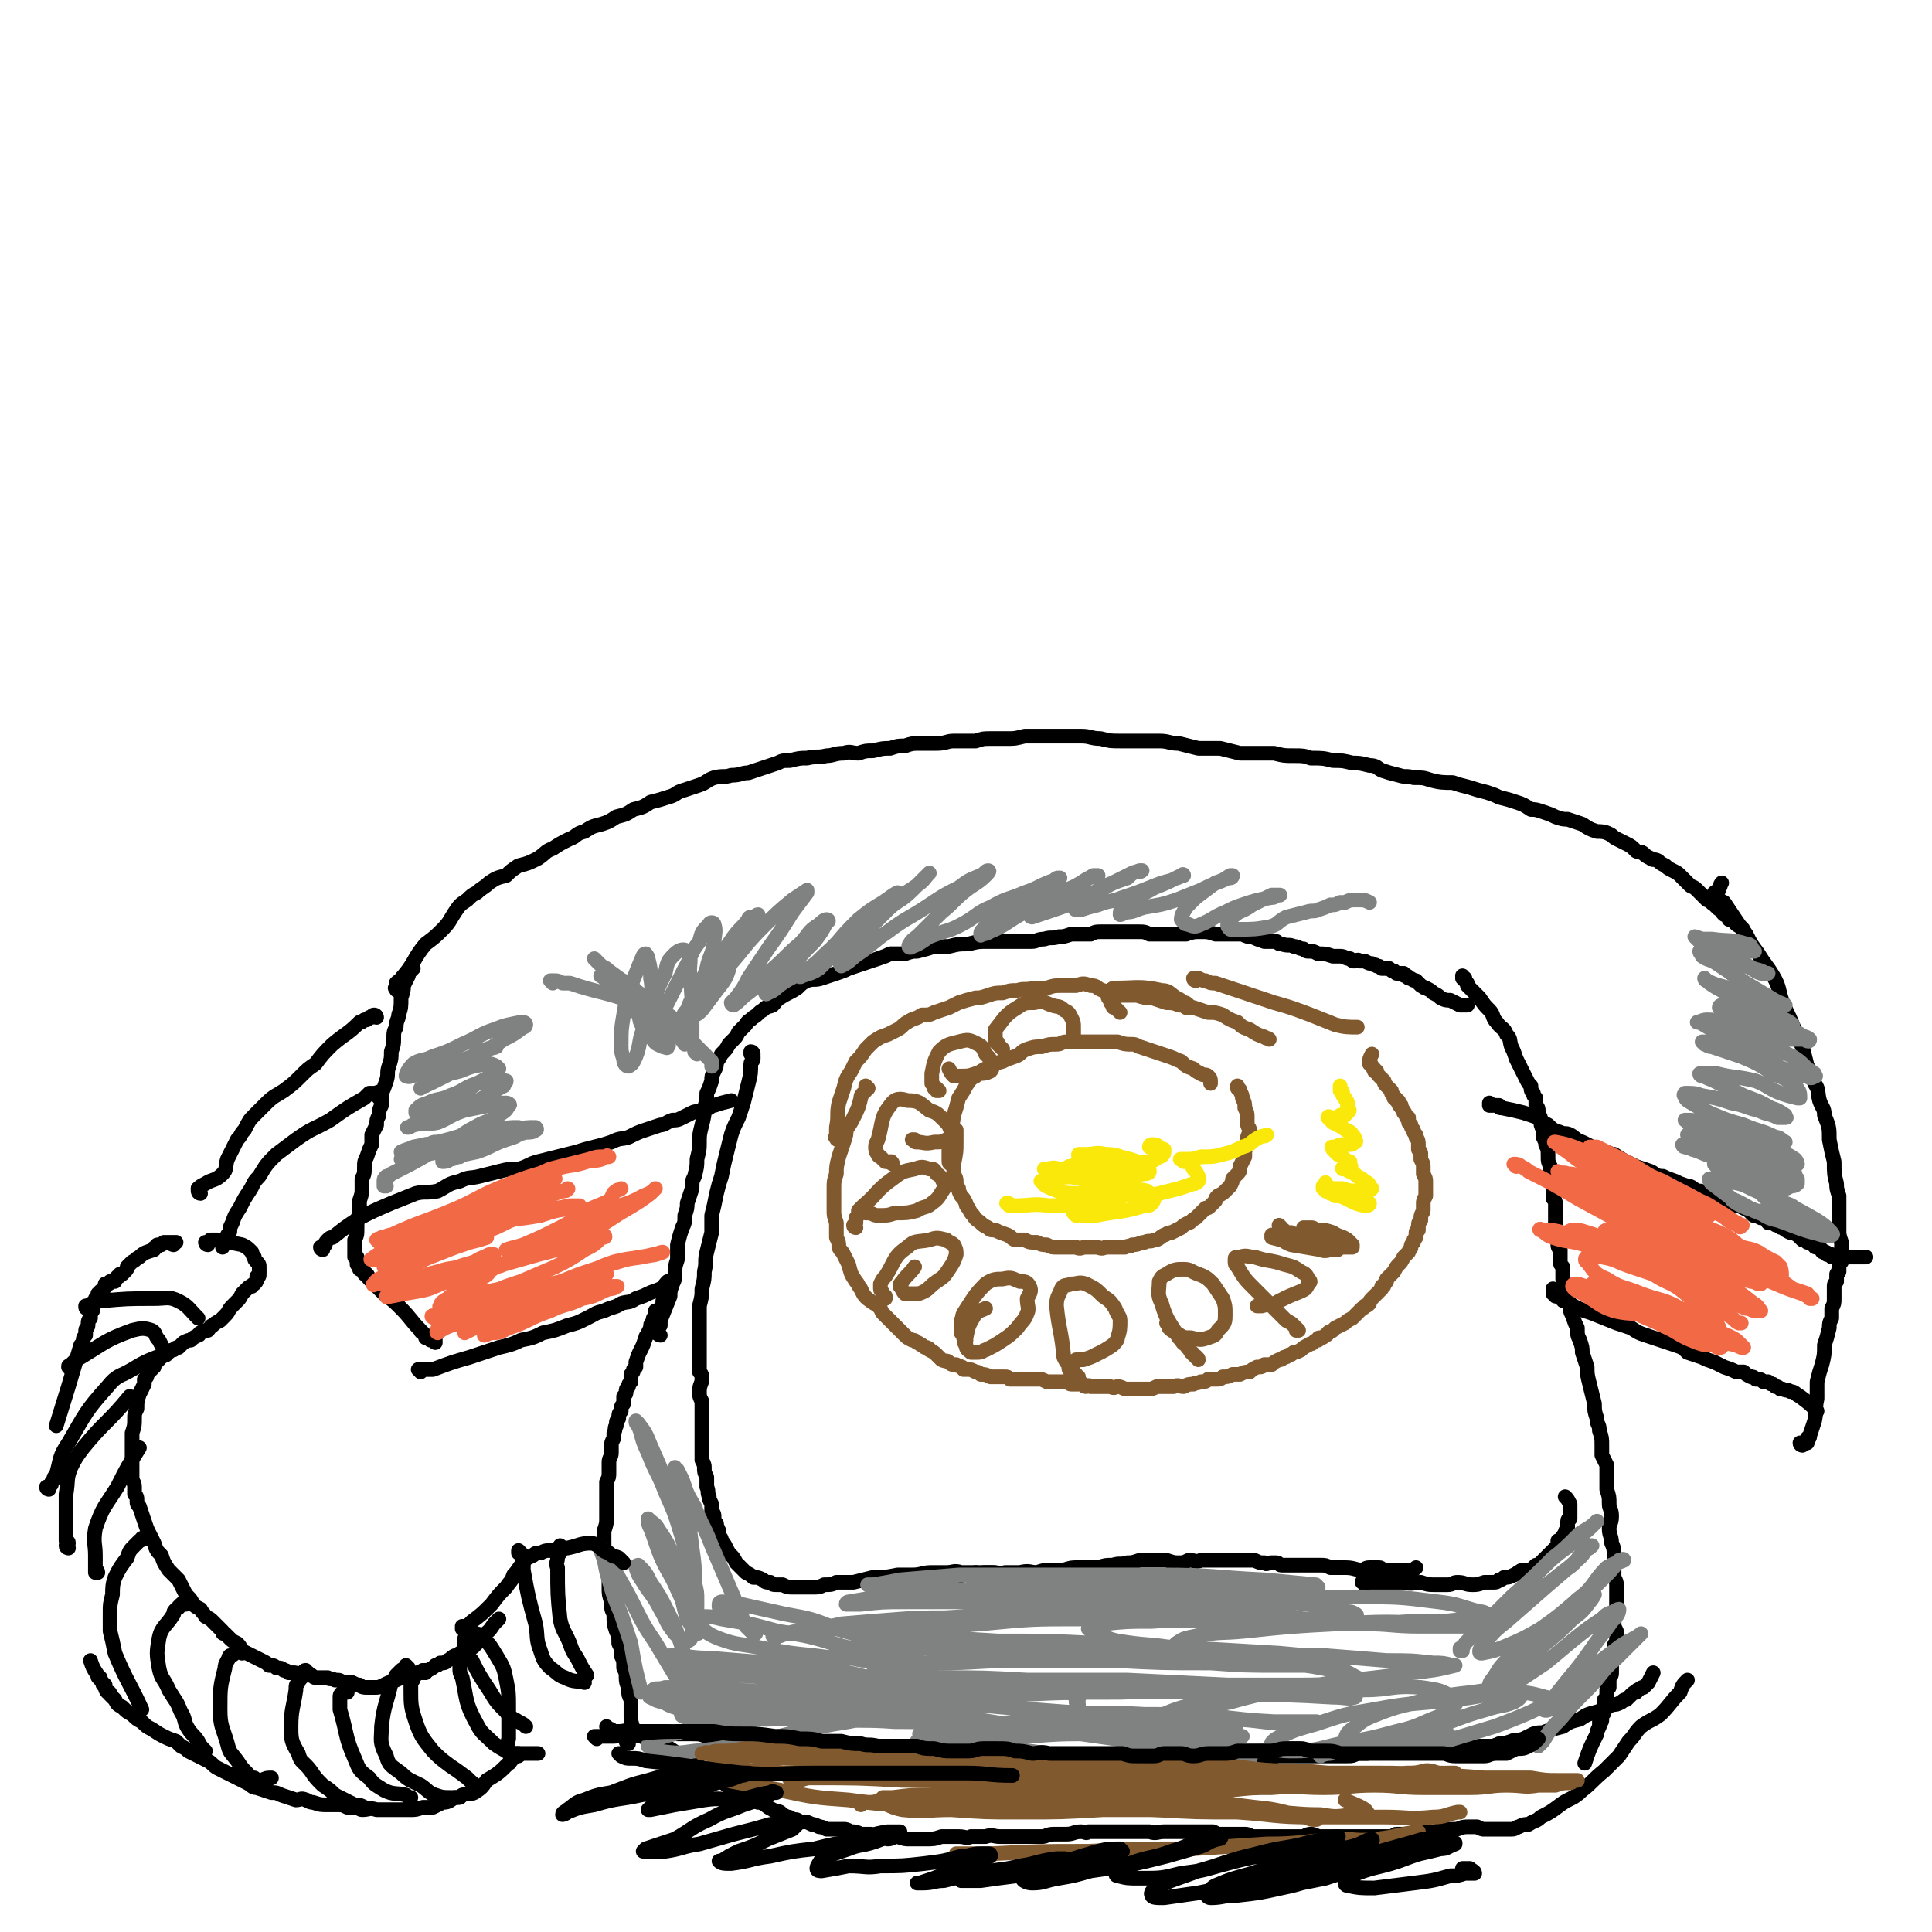 <svg viewBox='0 0 790 790' version='1.1' xmlns='http://www.w3.org/2000/svg' xmlns:xlink='http://www.w3.org/1999/xlink'><g fill='none' stroke='#000000' stroke-width='6' stroke-linecap='round' stroke-linejoin='round'><path d='M178,549c0,0 0,-1 -1,-1 0,0 1,0 1,0 0,0 -1,0 -1,0 0,0 0,0 0,0 0,0 0,0 -1,0 0,0 0,0 0,-1 0,0 0,0 -1,0 0,0 0,0 -1,0 0,-1 0,-1 -1,-2 0,0 -1,0 -1,-1 -4,-4 -4,-5 -8,-9 -3,-3 -3,-3 -7,-6 -2,-2 -2,-2 -4,-4 -1,-1 -1,-1 -2,-2 -1,-1 0,-1 -1,-2 0,0 0,0 -1,0 0,-1 0,-1 0,-1 -1,-1 -1,0 -1,-1 0,0 0,0 0,0 -1,0 -1,0 -1,-1 0,0 0,1 0,1 0,-1 0,-1 0,-1 0,0 0,0 0,0 0,0 0,0 0,0 0,0 0,-1 0,-1 0,0 -1,0 -1,0 0,0 0,0 0,0 0,0 0,0 0,-1 0,0 0,0 0,0 0,0 0,0 0,0 0,-1 0,-1 0,-1 0,0 0,0 0,-1 0,0 -1,0 -1,0 0,0 0,0 0,-1 0,0 0,0 0,0 0,-1 0,-1 0,-1 0,0 0,0 0,-1 0,0 0,0 0,-1 0,-1 0,-1 0,-1 0,-1 0,-1 0,-2 1,-2 1,-2 1,-5 0,-3 0,-3 1,-6 0,-2 0,-2 0,-5 1,-3 1,-3 1,-5 0,-2 0,-2 0,-4 1,-2 1,-2 1,-5 0,-2 0,-2 1,-4 1,-3 1,-3 2,-5 0,-2 0,-2 0,-4 1,-2 1,-2 2,-4 0,-2 0,-2 1,-4 0,-2 0,-2 1,-4 0,-2 0,-2 0,-5 1,-2 1,-2 2,-5 1,-3 0,-3 1,-6 1,-3 1,-3 1,-6 1,-3 1,-3 1,-5 0,-3 0,-3 1,-5 0,-3 1,-3 1,-5 1,-3 1,-3 1,-7 1,-3 1,-3 1,-5 1,-2 1,-2 2,-4 0,-1 0,-1 1,-2 0,0 0,0 1,-1 0,0 0,0 0,0 '/><path d='M163,405c-1,0 -1,0 -1,-1 -1,0 0,0 0,0 0,0 0,0 0,-1 0,0 0,0 0,-1 1,-1 1,-1 2,-1 0,-1 0,-1 1,-2 5,-6 4,-7 9,-13 4,-3 4,-3 7,-6 3,-3 3,-4 5,-7 2,-3 2,-3 5,-5 2,-2 2,-2 4,-3 2,-2 3,-2 5,-4 3,-2 3,-2 7,-3 2,-2 2,-2 5,-4 4,-1 4,-1 8,-3 3,-2 3,-3 6,-4 3,-2 3,-2 7,-4 3,-1 2,-2 6,-3 3,-2 3,-2 7,-3 3,-1 3,-1 6,-3 4,-1 4,-1 7,-3 4,-1 4,-1 7,-3 4,-1 4,-1 7,-2 4,-1 3,-2 7,-3 3,-1 3,-1 6,-2 3,-1 3,-2 6,-3 4,-1 4,0 7,-1 4,0 4,-1 7,-1 3,-1 3,-1 6,-2 3,-1 3,-1 6,-2 2,-1 2,-1 5,-1 4,-1 4,-1 7,-1 4,-1 4,0 8,-1 3,0 3,-1 7,-1 3,-1 3,0 6,0 3,-1 3,-1 6,-1 4,-1 4,-1 7,-1 3,-1 3,-1 6,-1 3,-1 3,-1 6,-1 3,0 3,0 7,0 4,0 4,-1 7,-1 4,0 5,0 9,0 3,-1 3,-1 6,-1 3,0 3,0 7,0 3,0 3,0 7,-1 3,0 3,0 7,0 4,0 4,0 7,0 5,0 5,0 9,0 4,0 4,1 8,1 4,1 4,1 8,1 4,0 4,0 8,0 4,0 4,0 8,0 4,0 4,1 8,1 4,1 4,1 8,2 4,0 4,0 9,0 4,1 4,1 8,2 3,0 3,0 7,0 3,0 3,0 7,0 4,1 4,1 8,1 4,0 4,0 7,1 5,0 5,0 9,1 4,0 4,0 8,1 3,0 3,0 7,1 3,0 3,1 5,2 3,1 3,1 7,2 3,1 3,0 6,1 4,0 4,0 7,1 4,1 5,1 9,1 3,1 3,1 7,2 3,1 3,1 7,2 3,1 3,1 5,2 4,1 4,1 7,2 3,1 3,1 6,3 2,0 2,0 5,1 3,1 3,1 5,2 3,1 3,1 5,1 3,1 3,1 6,2 3,2 3,2 6,3 2,0 3,0 5,1 2,1 1,1 3,2 2,1 2,1 4,2 2,1 2,1 4,3 2,1 2,0 3,1 1,1 1,1 3,2 1,1 1,0 3,1 1,1 1,1 3,2 1,1 1,1 3,2 2,1 2,1 3,2 2,2 2,2 4,4 1,1 1,0 3,2 1,1 1,1 2,2 1,1 1,1 2,2 2,0 1,1 3,2 0,0 0,0 1,1 1,1 1,1 2,1 0,1 0,1 1,2 1,0 1,0 1,0 1,1 1,1 1,2 1,0 1,0 2,0 0,1 0,1 1,2 1,1 3,1 3,3 -1,8 -2,8 -5,17 '/><path d='M636,528c0,0 -1,-1 -1,-1 0,0 1,1 1,1 0,0 -1,0 -1,0 0,0 0,0 0,0 0,1 0,1 0,1 1,0 1,0 1,1 1,0 1,0 1,0 1,1 1,1 2,1 0,1 0,1 1,1 5,3 5,3 11,5 5,2 5,2 10,4 3,1 3,1 6,2 3,2 3,2 6,3 3,1 3,1 6,2 3,1 3,1 6,2 3,1 3,1 5,3 3,1 3,1 6,2 2,1 2,1 5,2 2,1 2,1 4,2 3,1 3,1 5,2 1,0 1,0 3,0 1,1 1,1 3,2 1,0 1,0 2,1 2,0 2,0 3,1 1,0 1,0 2,0 1,1 1,1 2,1 1,1 1,1 1,1 1,0 1,0 2,1 1,0 1,0 1,0 2,1 2,0 3,1 2,0 2,1 4,2 4,3 4,3 7,6 '/><path d='M737,591c0,0 -1,0 -1,-1 0,0 1,1 2,0 0,0 0,0 1,0 0,-1 0,-1 0,-2 1,0 1,0 1,-1 1,-3 1,-3 2,-6 1,-5 0,-5 1,-9 0,-4 0,-4 0,-7 1,-4 1,-4 2,-7 1,-4 1,-4 1,-8 1,-3 1,-3 2,-7 0,-2 0,-2 1,-4 0,-2 0,-2 0,-4 1,-2 1,-2 1,-4 0,-1 0,-1 0,-3 0,-1 0,-1 0,-2 0,-1 0,-1 1,-2 0,0 0,0 0,-1 0,0 0,0 0,-1 0,-1 0,-1 0,-1 1,-1 0,-1 1,-1 0,-1 0,-1 0,-1 0,-1 0,-1 0,-1 0,0 0,0 0,-1 0,0 0,0 0,-1 0,0 0,0 1,0 0,-1 0,-1 0,-1 0,0 0,0 0,0 0,-1 0,-1 0,-1 0,0 0,0 0,0 0,-1 0,-1 0,-1 0,0 0,0 0,-1 0,0 0,0 0,0 0,-1 0,-1 0,-1 0,-1 0,-1 0,-1 0,-1 0,-1 0,-2 -1,-3 -1,-3 -1,-5 0,-4 0,-4 0,-8 0,-3 0,-3 0,-6 -1,-3 -1,-3 -1,-5 -1,-4 -1,-4 -1,-9 -1,-4 -1,-4 -2,-9 0,-5 0,-5 -2,-10 0,-3 -1,-3 -2,-6 -1,-4 0,-4 -2,-7 -1,-4 -1,-4 -3,-7 -1,-4 -1,-4 -2,-8 -2,-4 -2,-4 -4,-9 -2,-5 -2,-4 -4,-9 -2,-5 -1,-6 -4,-11 -3,-5 -3,-4 -6,-9 -3,-4 -3,-4 -5,-8 -3,-4 -3,-4 -5,-7 -2,-3 -2,-3 -4,-6 -2,-1 -2,-1 -3,-3 -1,0 -1,0 -1,-1 1,-1 2,0 2,-2 1,-1 0,-1 1,-2 '/><path d='M610,452c0,0 -1,0 -1,-1 0,0 0,1 0,1 1,0 1,0 1,0 0,0 0,0 1,0 0,0 0,0 1,0 0,0 0,0 1,0 0,1 0,1 1,1 5,1 5,1 9,2 3,1 3,1 6,2 2,2 2,2 4,3 2,2 2,2 5,3 2,1 2,0 4,1 2,1 2,2 5,3 2,1 2,1 4,2 2,1 3,1 5,2 2,0 2,1 4,1 3,2 3,2 5,3 2,1 2,1 4,2 3,1 3,1 6,2 2,1 2,2 5,2 2,1 2,1 5,2 2,1 2,1 5,2 2,0 2,1 4,2 2,0 2,0 4,1 2,0 2,0 4,1 2,1 2,1 4,2 1,1 1,1 2,1 2,1 2,1 3,1 2,1 2,1 4,2 1,1 1,1 2,2 1,0 1,0 3,1 1,0 1,0 2,0 1,1 1,1 1,2 1,0 1,0 2,0 1,1 1,1 2,1 1,1 1,1 2,1 1,1 1,1 3,2 1,0 1,0 3,1 1,1 1,1 2,2 1,0 1,0 2,1 1,0 1,0 1,0 1,1 1,1 2,1 0,1 0,1 1,1 1,0 1,0 1,0 1,1 0,1 1,1 0,1 0,1 1,1 0,0 0,0 0,0 1,0 1,0 1,1 1,0 1,0 1,0 0,0 0,0 0,0 1,0 1,0 1,0 0,0 0,0 0,1 1,0 1,0 1,0 0,0 0,0 0,0 0,0 0,0 1,0 0,1 0,0 0,0 6,0 6,0 12,0 '/><path d='M132,511c0,0 -1,0 -1,-1 0,0 1,1 1,0 0,0 0,0 1,-1 0,-1 0,-1 1,-2 1,-1 1,-1 2,-1 5,-4 5,-4 11,-8 6,-3 6,-3 13,-6 5,-2 5,-2 10,-4 4,-1 4,0 9,-1 4,-2 4,-3 9,-4 4,-2 4,-1 8,-2 4,-1 4,-1 8,-2 4,-1 4,-1 8,-1 4,-1 4,-2 8,-3 4,-1 4,-1 8,-2 4,-1 4,-1 8,-2 3,-1 3,-1 7,-2 4,-1 4,-1 7,-2 4,-2 4,-1 7,-2 4,-2 4,-2 7,-3 3,-1 3,-1 6,-2 2,0 2,-1 5,-2 2,0 2,0 4,-1 2,-1 2,-1 4,-2 2,-1 2,0 4,-1 2,-1 1,-1 3,-1 1,-1 1,-1 2,-1 3,-1 3,-1 7,-2 0,0 0,0 0,0 '/><path d='M172,561c0,0 0,-1 -1,-1 0,0 1,0 1,0 0,1 -1,0 -1,0 0,0 1,0 1,0 0,0 0,1 1,0 1,0 1,0 2,0 1,0 1,0 2,0 8,-3 8,-3 15,-5 6,-2 6,-2 12,-4 4,-1 5,-1 9,-3 5,-1 5,-1 9,-3 5,-1 5,-1 10,-3 4,-1 4,-1 8,-3 4,-2 3,-2 7,-3 4,-2 4,-1 7,-3 3,-1 3,0 6,-2 3,-1 3,-1 5,-2 2,-1 3,-1 5,-2 2,-1 1,-1 3,-3 '/><path d='M259,710c0,0 0,-1 -1,-1 0,0 1,0 1,1 0,0 0,0 0,0 0,0 0,0 0,-1 0,0 0,0 0,-1 0,0 0,0 0,-1 -1,-3 -1,-3 -1,-5 0,-4 0,-4 0,-7 -1,-2 -1,-2 -1,-4 0,-2 -1,-2 -1,-5 0,-2 0,-2 -1,-4 0,-3 0,-3 -1,-5 0,-3 0,-3 -1,-5 0,-3 0,-3 -1,-5 -1,-3 -1,-3 -1,-7 -1,-2 -1,-2 -1,-5 -1,-3 -1,-3 -1,-6 0,-2 0,-2 0,-5 -1,-2 -1,-2 -1,-4 0,-3 0,-3 0,-5 -1,-2 -1,-2 -1,-5 0,-2 0,-2 0,-4 1,-3 1,-3 1,-5 0,-3 0,-3 0,-5 0,-3 0,-3 0,-5 0,-3 0,-3 0,-5 1,-2 1,-2 1,-4 0,-2 0,-2 0,-4 0,-2 1,-2 1,-4 0,-1 0,-1 0,-3 0,-1 0,-1 1,-3 0,-1 0,-1 0,-2 1,-2 0,-2 1,-3 0,-2 0,-2 1,-3 0,-2 0,-2 1,-3 0,-2 0,-2 1,-3 0,-2 0,-2 0,-3 1,-1 1,-1 1,-2 0,-1 0,-1 1,-2 0,-1 0,-1 1,-2 0,-1 0,-2 0,-3 1,-1 1,-1 1,-2 0,0 0,0 1,-1 0,-1 0,-1 0,-2 1,-3 1,-3 2,-5 1,-2 1,-2 2,-5 0,-1 1,-1 1,-2 1,-2 1,-2 1,-3 0,-1 1,-1 1,-2 0,-1 0,-1 1,-2 0,-1 0,-1 0,-2 1,0 1,0 2,-1 1,-1 1,-1 1,-3 '/><path d='M270,546c-1,0 -1,-1 -1,-1 -1,0 0,0 0,0 0,0 -1,0 -1,0 0,0 0,0 0,0 1,-1 1,-1 1,-1 0,-1 0,-1 0,-1 1,-1 0,-1 1,-1 0,-1 0,-1 0,-2 2,-5 2,-5 4,-10 0,-2 0,-2 1,-5 1,-2 1,-2 1,-4 0,-3 0,-3 1,-6 0,-3 0,-3 0,-6 1,-4 1,-4 2,-7 1,-2 1,-2 1,-5 1,-3 1,-3 1,-5 1,-3 1,-3 2,-6 0,-3 0,-3 1,-5 1,-4 1,-4 1,-7 1,-4 1,-4 1,-7 0,-3 0,-3 1,-7 1,-4 1,-4 1,-7 1,-3 1,-3 1,-6 1,-2 1,-2 2,-5 0,-2 0,-2 1,-4 1,-2 1,-2 1,-4 1,-1 1,-1 2,-3 2,-2 2,-2 3,-4 1,-1 1,-1 2,-2 1,-1 1,-1 2,-3 1,-1 1,-1 3,-3 1,-2 1,-1 3,-3 2,-1 2,-2 4,-3 2,-2 2,-1 4,-2 2,-2 1,-2 3,-3 3,-2 4,-2 7,-4 2,-2 2,-2 4,-3 3,-1 3,0 6,-1 3,-1 3,-1 6,-2 3,-1 3,-1 5,-2 3,-1 3,-1 6,-2 3,-1 3,-1 6,-2 3,-1 3,-1 5,-2 3,0 3,0 6,0 3,-1 3,-1 5,-1 4,-1 4,-1 7,-2 3,0 3,0 6,0 4,-1 4,-1 8,-1 4,-1 4,-1 8,-1 3,0 3,0 7,0 2,0 2,0 4,0 4,0 4,0 7,0 2,0 2,-1 5,-1 3,-1 3,0 6,-1 2,0 2,0 5,-1 4,0 4,0 8,0 2,-1 2,-1 5,-1 2,0 2,0 4,0 3,0 3,0 6,0 2,0 2,0 4,0 3,0 3,0 5,1 2,0 2,0 5,0 2,0 2,0 5,0 2,0 2,0 5,0 3,-1 3,-1 6,-1 3,0 3,0 6,1 3,0 3,0 5,0 3,0 3,0 6,0 2,1 2,1 4,1 2,1 2,1 5,2 2,0 2,0 5,0 1,1 1,1 2,1 3,1 3,0 5,1 2,0 2,1 4,1 1,1 1,1 3,1 1,0 1,0 3,1 3,0 3,0 6,1 2,0 2,0 3,0 2,0 2,1 4,1 1,1 1,1 2,1 1,0 1,-1 2,0 1,0 1,0 2,0 2,1 2,1 3,1 1,1 1,0 2,1 1,0 1,0 2,1 1,0 1,0 2,0 0,0 1,0 1,0 1,1 1,1 2,1 0,0 0,0 1,1 1,0 1,0 1,0 1,0 1,0 2,0 0,1 0,1 1,1 0,0 1,0 1,1 2,0 1,1 3,1 1,1 1,1 2,2 2,1 1,1 2,1 2,1 2,1 3,2 2,1 2,1 3,2 2,1 2,1 4,1 2,1 2,1 4,2 2,0 2,0 3,0 '/><path d='M599,400c-1,0 -1,-1 -1,-1 0,0 0,0 0,0 1,1 0,1 0,1 0,0 0,0 0,0 1,1 1,1 1,1 0,0 0,0 1,1 0,0 0,1 0,1 3,3 3,3 5,5 2,3 2,3 4,5 2,2 1,3 3,5 2,3 3,2 4,5 2,2 1,2 2,5 1,2 1,2 2,5 1,2 1,2 2,4 1,2 1,2 2,4 1,2 1,2 2,3 0,2 0,2 1,3 0,1 0,1 1,2 0,2 0,2 0,3 1,1 1,1 1,3 1,2 1,2 1,3 0,2 0,2 1,4 0,1 0,1 0,3 1,2 1,2 1,3 1,2 1,2 1,5 0,2 0,2 1,4 0,2 0,2 0,4 1,1 1,1 1,3 0,2 0,2 0,3 0,2 0,2 0,3 1,1 1,1 1,2 0,2 0,2 0,3 0,1 0,1 0,2 0,1 0,1 0,2 0,1 0,1 0,2 0,2 0,2 1,4 0,2 0,2 0,3 0,2 0,2 1,3 0,1 0,1 0,3 0,1 0,1 0,2 0,1 0,1 1,2 0,1 0,1 0,3 0,1 0,1 0,2 1,1 0,1 1,2 0,2 0,2 1,4 0,2 0,2 1,4 0,3 0,3 1,5 1,3 1,3 2,5 0,3 0,3 1,5 1,3 1,3 1,5 1,3 1,3 2,6 0,3 0,3 1,7 1,4 1,4 2,8 0,3 0,3 1,6 0,3 1,2 1,5 1,3 1,3 1,6 0,2 0,2 0,4 1,2 1,2 2,4 0,2 0,2 0,4 0,3 0,3 0,6 1,3 1,3 1,6 0,2 1,2 1,5 0,3 -1,3 -1,5 0,3 1,3 1,6 1,2 1,3 1,5 0,2 0,2 0,3 0,3 0,3 0,5 0,2 1,2 1,4 0,2 0,2 0,5 0,1 0,1 0,3 0,2 0,2 0,3 0,2 -1,2 -1,5 0,1 0,1 1,3 0,2 0,2 0,4 0,1 -1,1 -1,2 0,2 0,2 0,3 0,1 0,1 0,2 0,1 -1,1 -1,2 0,1 0,1 0,2 0,1 0,1 0,2 0,1 0,1 -1,2 0,0 0,0 0,1 0,1 0,1 0,1 0,1 0,1 0,2 -1,1 -1,1 -1,1 0,1 0,1 0,2 0,1 0,0 0,1 -1,1 0,1 -1,1 0,1 0,1 0,2 0,0 0,0 0,1 0,0 0,0 0,1 0,1 0,1 0,1 0,1 -1,1 -1,1 0,1 0,1 0,1 0,1 0,1 0,1 0,1 0,1 -1,1 0,1 0,1 0,2 0,0 0,0 0,0 -1,2 -1,2 -1,3 -3,6 -3,6 -5,12 '/><path d='M257,713c0,0 -1,0 -1,-1 0,0 0,1 1,0 0,0 0,-1 0,-1 0,-1 0,-1 0,-1 0,-1 0,-1 0,-1 0,-1 0,-1 0,-1 0,0 0,0 0,0 1,0 1,0 1,0 1,0 1,0 1,0 3,2 3,2 6,3 3,1 3,1 7,3 2,1 2,1 5,3 1,1 1,1 2,1 2,1 2,1 4,2 3,1 2,2 4,3 3,2 3,2 5,4 1,1 1,0 2,1 2,1 2,1 3,2 2,1 2,1 4,2 2,0 2,0 3,1 2,1 1,1 3,2 1,1 1,1 3,2 1,0 1,0 3,1 1,1 1,1 3,2 1,1 1,0 3,1 1,1 1,1 3,2 1,0 1,0 2,1 2,0 2,0 3,1 1,0 1,0 2,0 1,0 1,0 3,1 1,0 1,0 3,1 1,0 1,0 3,1 2,0 2,0 4,0 2,0 2,0 3,0 1,0 1,0 3,1 2,0 2,0 4,1 2,0 2,0 4,0 2,1 2,1 4,1 1,0 1,0 3,1 2,0 2,-1 4,-1 3,1 3,1 5,1 3,0 3,0 6,0 4,0 4,0 7,-1 4,0 4,0 7,0 3,0 3,1 5,0 3,0 3,0 6,0 3,-1 3,0 6,0 2,0 2,0 5,0 2,0 2,0 4,0 2,0 2,0 4,0 2,0 2,0 4,0 2,0 2,-1 5,-1 2,0 2,0 5,0 3,0 3,-1 6,-1 2,0 2,1 3,0 4,0 4,0 7,0 3,0 3,0 5,0 3,0 3,0 6,0 4,0 4,0 7,0 3,1 3,0 6,0 2,0 2,0 3,0 2,0 2,0 4,0 2,0 2,0 4,0 2,0 2,0 4,0 2,0 2,0 5,0 2,1 2,1 3,1 3,0 3,0 5,0 3,0 3,0 5,0 2,0 2,1 4,1 1,0 1,0 3,0 1,0 1,0 2,0 2,0 2,0 3,0 2,0 2,0 4,0 2,0 2,0 3,0 2,0 2,0 4,0 2,0 2,-1 4,-1 2,0 2,1 4,1 2,0 2,0 5,0 2,0 2,0 5,0 1,0 1,0 3,0 1,0 1,0 3,0 1,0 1,0 3,0 1,0 1,0 3,0 1,0 1,0 3,0 1,0 1,0 2,0 1,0 1,0 2,0 1,0 1,-1 2,-1 1,0 1,0 2,0 1,0 1,0 2,0 1,0 1,0 2,0 1,0 1,0 2,-1 1,0 1,1 2,0 3,0 3,0 6,0 2,-1 2,-1 4,-1 2,0 2,0 4,0 2,0 2,-1 5,-1 2,0 2,0 4,0 2,1 2,1 3,1 2,0 2,0 3,0 1,0 1,0 2,0 1,0 1,0 3,0 1,0 1,0 3,0 2,0 2,-1 3,-1 2,-1 2,-1 4,-1 3,-2 3,-1 5,-3 4,-2 4,-2 8,-5 4,-3 5,-2 9,-6 4,-3 4,-4 9,-8 3,-3 3,-3 6,-6 2,-3 2,-3 4,-6 3,-3 2,-3 5,-6 4,-3 4,-2 8,-5 4,-4 4,-5 8,-9 1,-3 1,-3 3,-5 '/><path d='M249,707c0,0 -1,-1 -1,-1 0,0 1,1 1,1 1,0 1,0 1,1 1,0 1,0 1,0 1,0 1,0 2,0 3,0 3,-1 6,0 3,0 3,0 7,0 2,0 2,0 5,0 3,0 3,0 6,1 3,0 3,0 6,0 3,0 3,0 6,1 3,0 3,0 5,0 4,1 4,0 7,1 3,0 3,1 7,1 3,0 3,0 6,0 3,1 3,1 7,1 3,1 3,1 6,2 4,0 4,0 7,0 3,0 3,0 5,1 3,0 3,0 6,1 3,0 3,0 6,0 3,1 3,0 6,0 2,0 2,0 4,0 3,0 3,1 6,1 3,0 3,0 5,0 3,0 3,1 6,1 2,0 2,0 4,0 3,0 3,0 6,0 3,0 3,0 6,0 3,0 3,0 6,0 3,0 3,0 6,0 3,0 3,0 7,0 2,0 2,0 5,0 2,0 2,0 5,0 3,0 3,1 5,1 2,0 2,0 3,0 3,0 3,0 6,0 3,0 3,0 7,0 3,0 3,0 6,0 3,0 3,-1 6,-1 3,0 3,-1 6,-1 3,0 3,1 6,1 3,0 3,-1 5,0 3,0 3,0 6,0 2,1 2,0 5,0 2,0 2,0 5,0 3,0 3,0 5,0 3,0 3,0 5,0 2,0 2,0 4,0 2,0 2,0 4,0 3,0 3,0 5,0 2,0 2,0 4,0 2,-1 2,0 4,0 2,-1 2,-1 4,-1 1,0 1,0 3,0 2,0 2,0 3,0 2,0 2,0 4,0 1,0 1,0 3,0 1,0 1,0 2,0 2,0 2,0 3,0 1,0 1,0 2,0 2,0 2,0 4,0 1,0 1,0 3,0 2,0 2,0 4,-1 2,0 2,0 4,0 2,-1 2,-1 4,-1 1,0 1,0 3,0 2,0 2,0 3,-1 2,0 2,0 3,0 2,0 2,0 4,0 2,0 2,0 4,0 1,0 1,0 3,0 1,0 1,0 3,0 1,0 1,0 3,0 2,0 2,0 3,0 2,0 2,0 3,0 2,0 2,0 3,0 1,0 1,0 2,0 2,0 2,0 4,-1 2,0 2,0 4,0 1,0 1,0 3,0 1,-1 1,0 2,-1 2,0 2,0 5,-1 2,-1 2,0 5,-1 2,-1 2,-1 4,-2 3,-1 3,0 5,-1 3,-1 3,-1 7,-2 3,-2 3,-2 7,-3 3,-2 3,-2 7,-3 3,-1 3,-1 6,-3 2,0 2,0 4,-1 1,-1 1,-1 2,-1 1,-1 1,-1 2,-2 1,-1 1,-1 2,-1 1,-1 0,-1 1,-1 1,-1 1,-1 2,-1 1,-1 1,-1 2,-2 1,-2 1,-2 2,-4 '/><path d='M308,431c0,0 0,-1 -1,-1 0,0 0,0 0,1 1,0 1,0 1,1 0,0 0,0 0,0 0,1 0,1 0,1 0,1 -1,1 -1,2 0,4 0,4 -1,8 -1,4 -1,4 -2,8 -1,3 -1,3 -2,6 -2,4 -2,4 -3,7 -1,4 -1,4 -2,8 -1,4 -1,4 -2,9 -1,3 -1,3 -2,7 -1,5 -1,5 -2,9 0,3 0,4 0,7 -1,4 -1,4 -2,8 -1,4 0,4 -1,8 0,3 0,3 -1,7 0,3 0,3 -1,7 0,3 0,3 0,6 0,3 0,3 0,6 0,2 0,2 0,4 0,3 0,3 0,6 0,2 0,2 0,5 1,1 1,1 1,3 0,2 -1,2 -1,5 0,2 0,2 1,4 0,2 0,2 0,4 0,2 0,2 0,3 0,1 0,1 0,3 0,1 0,1 0,2 0,1 0,1 0,3 0,1 0,1 0,2 0,2 0,2 0,4 0,1 0,1 0,3 1,2 1,2 1,3 0,2 0,2 1,4 0,2 0,2 0,4 1,2 0,2 1,4 0,1 0,1 1,3 0,1 0,1 0,3 1,1 1,1 1,3 0,1 0,1 1,2 0,1 0,0 0,1 1,1 0,2 1,2 0,1 0,1 0,2 1,1 1,1 1,2 1,1 1,1 2,3 1,2 1,2 2,3 1,1 1,1 2,3 1,1 1,1 2,2 1,1 1,1 2,2 2,1 2,1 3,2 2,0 2,0 4,1 1,1 1,1 3,1 1,1 1,1 3,1 1,0 1,0 2,0 2,1 2,1 5,1 1,0 1,0 3,0 2,0 2,0 4,0 3,0 3,0 5,-1 3,0 3,0 5,-1 4,0 4,0 7,0 4,-1 4,-1 8,-2 5,0 5,0 10,-1 3,0 3,0 6,0 4,0 4,-1 8,-1 3,0 3,0 6,0 3,0 3,-1 6,0 3,0 3,0 6,0 2,1 2,0 4,0 2,0 2,0 4,0 4,1 4,1 7,2 2,0 2,0 3,0 '/><path d='M368,650c0,-1 -1,-1 -1,-1 0,-1 0,0 1,0 1,0 1,0 2,0 1,-1 1,-1 2,-1 2,-1 2,0 3,-1 7,-1 7,0 13,-2 6,-1 6,-1 11,-2 3,0 3,0 6,0 3,0 3,1 6,0 3,0 3,0 6,0 4,-1 4,0 7,0 3,-1 3,-1 6,-1 3,0 3,0 5,0 3,-1 3,-1 6,-1 4,0 4,0 8,0 3,-1 3,-1 6,-1 3,-1 3,0 6,-1 2,0 2,0 5,-1 2,0 2,0 5,0 3,0 3,0 6,0 3,1 3,1 5,1 2,0 2,0 4,-1 3,0 3,1 5,0 3,0 3,0 6,0 2,0 2,0 4,0 2,0 2,0 4,0 2,0 2,0 4,0 2,0 2,0 4,0 2,1 2,1 4,1 1,1 1,0 3,0 1,0 1,0 2,0 1,0 1,1 2,1 2,0 2,0 4,0 2,0 2,0 3,0 2,0 2,0 4,0 2,0 2,0 5,0 2,0 2,0 4,1 3,0 3,0 6,0 4,0 4,1 7,1 1,0 1,-1 3,-1 1,0 1,0 2,0 1,0 1,0 2,0 1,0 1,1 2,1 1,0 1,0 2,0 1,0 1,0 2,0 1,0 1,0 2,0 3,0 3,0 5,0 1,0 1,0 2,-1 '/><path d='M558,648c0,-1 -1,-1 -1,-1 0,-1 1,0 1,0 0,0 0,0 1,0 0,0 0,0 1,0 1,0 1,0 2,0 0,0 0,0 1,0 6,0 6,0 11,0 4,1 4,0 7,0 3,1 3,1 6,1 2,0 2,0 5,0 2,0 2,-1 4,-1 3,0 3,1 6,1 2,0 2,0 5,-1 1,0 1,0 3,0 2,0 2,0 3,-1 1,0 1,0 2,-1 2,0 2,0 4,-1 1,0 1,-1 2,-1 1,-1 1,-1 3,-1 1,0 1,0 2,0 1,-1 1,-1 2,-2 1,0 1,0 2,-1 1,-1 1,-1 2,-2 1,-1 1,-1 2,-2 1,-1 1,-1 2,-2 1,-1 1,-1 1,-3 1,0 1,-1 2,-1 0,-1 0,-1 1,-2 0,-1 0,-1 1,-2 0,-1 0,-1 0,-1 0,-1 0,-1 0,-2 0,-1 1,-1 1,-1 0,-1 0,-1 0,-2 0,-1 0,-1 0,-1 0,-1 0,-1 0,-2 0,0 0,0 0,-1 -1,-2 -1,-2 -2,-3 '/></g>
<g fill='none' stroke='#81592F' stroke-width='6' stroke-linecap='round' stroke-linejoin='round'><path d='M355,445c0,0 -1,-1 -1,-1 0,0 0,1 0,1 0,1 0,1 0,1 0,0 0,0 -1,1 0,0 0,0 0,0 -1,1 -1,1 -1,2 -1,4 -1,4 -3,8 -1,2 -1,2 -3,5 0,2 0,2 -1,5 -1,3 -1,3 -2,6 -1,4 -1,4 -1,7 -1,3 -1,3 -1,6 0,3 0,3 0,6 0,1 0,1 0,3 0,2 0,2 1,5 0,2 0,2 0,3 0,2 0,2 0,3 1,2 1,2 1,4 1,2 1,1 2,3 1,2 1,2 2,4 1,4 1,4 3,7 1,1 1,2 2,3 1,2 1,3 4,5 1,1 2,1 3,2 2,2 1,2 2,3 2,2 2,2 3,3 1,1 1,1 2,2 1,1 1,1 2,2 1,1 1,1 2,2 1,1 1,1 3,2 1,0 1,0 2,1 1,0 1,1 2,1 1,1 1,1 2,1 1,1 1,0 1,1 2,1 2,1 3,2 1,1 1,1 2,2 2,1 2,0 3,1 1,1 1,1 3,1 1,1 1,0 2,1 1,0 0,0 1,1 1,0 1,0 2,0 1,0 1,0 3,1 1,0 1,0 2,1 2,0 2,0 4,1 1,0 1,0 3,0 1,0 1,0 3,0 1,0 1,0 2,1 1,0 1,0 3,0 1,0 1,0 3,0 2,0 2,0 3,0 1,0 1,0 3,0 1,0 1,0 3,1 1,0 1,0 3,0 1,0 1,0 2,0 1,0 1,0 2,0 1,0 1,0 1,0 1,0 1,1 2,1 1,0 1,0 1,0 1,0 1,0 2,0 1,0 1,0 2,0 0,0 0,1 1,1 1,0 1,-1 2,0 2,0 2,0 4,0 2,0 2,0 4,0 2,1 2,0 3,0 2,0 2,1 4,1 2,0 2,0 4,0 2,0 2,0 4,0 2,0 2,0 4,-1 2,0 2,0 4,0 2,0 2,0 3,0 2,-1 2,0 4,0 2,-1 2,-1 4,-1 1,-1 1,0 3,-1 2,0 2,0 3,-1 2,0 2,0 3,0 2,0 2,0 3,-1 2,0 2,0 4,-1 2,0 2,0 3,0 2,-1 2,-1 4,-1 1,-1 1,-1 3,-2 2,0 2,0 3,-1 2,0 2,0 3,0 1,-1 1,-1 3,-2 1,0 1,0 2,-1 1,0 1,0 2,-1 1,0 1,0 2,-1 1,0 1,0 3,-1 1,-1 1,-1 3,-2 1,-1 1,0 2,-1 1,-1 1,-1 2,-1 0,-1 0,-1 1,-1 1,0 1,0 2,-1 1,0 1,-1 1,-1 1,-1 1,0 2,-1 0,0 0,0 1,-1 2,-1 2,-1 4,-2 1,-1 1,-1 3,-2 1,-1 1,-1 2,-2 1,-1 1,-1 2,-2 0,0 1,0 1,-1 1,0 1,0 2,-1 0,-1 0,-1 1,-2 0,0 0,0 1,-1 0,0 0,0 1,-1 0,0 0,0 1,-1 0,0 0,0 1,-1 0,0 0,0 0,-1 1,0 1,0 1,-1 1,-1 1,-1 1,-1 0,-1 0,-1 0,-1 2,-2 2,-2 3,-3 1,-2 1,-2 2,-3 1,-1 1,-1 2,-3 1,-1 1,-1 2,-2 0,-1 1,-1 1,-2 0,-1 0,-1 1,-2 0,-1 0,-1 1,-2 0,-1 0,-1 0,-2 0,-1 1,-1 1,-1 0,-1 0,-1 0,-2 0,-1 0,-1 1,-2 0,-1 0,-1 0,-1 0,-2 1,-2 1,-3 0,-2 0,-2 0,-3 0,-1 0,-1 1,-3 0,0 0,0 0,-1 0,-2 0,-2 0,-3 0,-1 0,-1 0,-2 0,-1 0,-1 -1,-3 0,-1 0,-1 0,-3 0,-1 0,-1 -1,-3 0,-1 0,-1 0,-2 0,-1 0,-1 -1,-2 0,-1 0,-1 0,-2 0,-1 0,-2 -1,-3 0,0 0,0 0,-1 -1,-1 -1,-1 -1,-2 -1,-1 -1,-1 -1,-2 0,0 0,0 -1,-1 0,-1 0,-1 0,-2 -1,0 -1,0 -1,-1 -1,-1 0,-1 -1,-1 0,-1 0,-1 -1,-2 0,0 0,0 0,-1 -1,0 -1,0 -1,-1 0,-1 0,-1 -1,-1 0,-1 0,-1 -1,-1 0,-1 0,-1 -1,-2 0,0 0,-1 0,-1 -1,-1 -1,-1 -1,-1 -1,-1 -1,-1 -1,-1 -1,-1 -1,-1 -1,-2 0,0 0,0 -1,-1 0,0 0,0 -1,-1 0,0 0,0 0,0 -1,-1 -1,-1 -1,-2 0,0 0,0 -1,0 0,-1 0,0 0,-1 -1,0 0,0 -1,-1 0,0 0,0 0,0 0,-1 -1,-1 -1,-1 0,0 0,0 0,-1 0,0 0,0 0,0 0,-1 0,-1 1,-3 '/><path d='M391,463c0,-1 -1,-1 -1,-1 0,0 0,0 1,0 0,1 0,1 0,1 0,0 0,0 0,1 0,0 0,0 0,1 0,1 0,1 0,2 0,4 0,4 -1,9 0,2 0,2 0,4 1,2 1,2 1,3 0,2 0,2 1,3 0,1 0,1 1,3 1,1 1,1 2,3 0,1 0,1 1,2 1,2 1,2 2,3 1,2 2,2 3,3 1,1 1,1 3,2 1,1 1,1 3,1 2,1 2,1 5,2 2,1 1,1 3,2 2,0 2,0 4,0 2,1 2,1 5,1 2,1 2,1 4,1 2,1 2,1 4,1 2,0 2,0 4,0 2,0 2,0 4,0 2,1 2,0 4,0 2,0 2,0 4,0 2,0 2,1 4,0 2,0 2,0 3,0 3,0 3,0 5,0 2,-1 2,0 3,-1 3,0 3,-1 5,-1 2,-1 2,0 4,-1 2,0 2,-1 4,-2 1,0 1,-1 3,-1 2,-1 2,-1 4,-2 1,-1 1,-1 3,-2 1,0 1,-1 3,-2 1,-1 1,-1 2,-2 1,-1 1,-1 2,-2 1,0 1,0 2,-1 1,-1 1,-1 2,-2 0,-1 0,-1 1,-2 2,-1 2,-1 3,-2 1,-1 1,-1 2,-2 1,-2 1,-2 1,-3 1,-1 1,-1 2,-2 1,-1 1,-1 1,-3 1,-2 1,-2 2,-4 0,-1 0,-1 0,-3 1,-1 1,-1 1,-2 0,-1 0,-1 0,-2 0,-2 1,-2 1,-4 0,-1 -1,-1 -1,-3 0,-1 0,-1 0,-2 0,-2 0,-2 -1,-4 0,-2 0,-2 -1,-4 0,-1 0,-1 -1,-3 0,-1 0,0 -1,-1 0,-1 0,-1 0,-1 '/><path d='M350,502c0,0 -1,0 -1,-1 0,0 0,0 1,-1 0,-1 0,-1 0,-2 1,-1 1,-1 1,-3 1,-1 1,-1 2,-2 6,-5 5,-6 12,-11 4,-3 4,-3 9,-4 3,-1 3,-1 6,0 2,0 2,0 3,2 2,1 2,2 3,4 1,1 1,1 0,2 -2,3 -2,4 -5,6 -2,2 -3,1 -6,3 -4,1 -4,1 -9,1 -3,1 -3,1 -7,1 -2,0 -2,-1 -4,-1 -1,0 -1,0 -1,0 -1,0 -1,-1 -1,-1 0,0 0,0 1,0 '/><path d='M362,531c0,0 -1,-1 -1,-1 0,0 1,0 1,0 0,0 -1,-1 -1,-1 0,-1 -1,-1 -1,-2 0,-1 0,-1 0,-2 1,-2 1,-2 2,-3 4,-6 3,-8 9,-12 3,-3 4,-2 9,-3 3,-1 3,-1 7,0 1,1 2,1 3,2 1,2 1,2 1,4 -1,3 -1,3 -3,6 -2,3 -2,3 -5,5 -3,2 -3,3 -5,4 -2,1 -2,1 -4,1 -2,0 -2,0 -4,0 -1,-1 -1,-2 -2,-3 0,-1 0,-1 1,-2 2,-3 3,-3 5,-6 '/><path d='M395,548c0,-1 0,-1 -1,-1 0,-1 0,0 0,0 0,0 0,0 0,-1 0,0 0,0 -1,-1 0,-1 0,-1 0,-2 0,-1 0,-1 0,-3 1,-1 0,-1 1,-3 4,-6 4,-7 9,-12 3,-2 4,-2 7,-2 4,-1 4,0 7,1 2,0 3,0 4,2 1,2 0,3 -1,5 0,3 1,4 0,6 -1,3 -2,3 -4,6 -3,3 -3,3 -6,5 -3,2 -3,2 -7,4 -1,0 -1,1 -3,1 -1,0 -2,0 -3,0 -1,-1 -2,-1 -2,-3 -1,-1 -1,-2 0,-3 1,-5 1,-5 4,-10 1,-1 2,-1 4,-2 '/><path d='M441,563c-1,0 -1,0 -1,-1 -1,0 0,1 0,1 0,0 -1,-1 -1,-1 -1,-1 -1,-1 -1,-1 -1,-1 -1,-1 -1,-3 -1,-1 -1,-1 -2,-3 -1,-11 -2,-11 -3,-21 0,-4 1,-4 2,-7 1,-2 2,-1 4,-2 3,0 3,-1 6,0 4,2 4,2 7,5 3,2 3,2 5,5 1,3 2,3 2,5 0,3 0,4 -1,7 0,1 -1,2 -2,3 -3,2 -3,2 -7,4 -2,1 -2,1 -5,2 -1,0 -1,0 -3,0 0,1 0,1 -1,1 0,0 0,0 0,0 '/><path d='M490,556c0,-1 -1,-1 -1,-1 0,-1 0,0 -1,-1 0,0 0,-1 -1,-1 -1,-2 -1,-1 -2,-3 -2,-1 -1,-1 -3,-3 -4,-7 -5,-7 -7,-14 -2,-4 -1,-5 -1,-9 1,-2 1,-2 3,-3 3,-2 4,-2 7,-2 3,0 3,1 6,2 3,1 4,2 6,4 2,3 2,3 4,6 1,3 1,3 1,6 0,4 0,4 -3,7 -1,2 -1,2 -4,3 -3,1 -3,1 -7,0 -3,0 -3,0 -6,-2 -2,-1 -2,-1 -3,-2 0,-1 0,-1 -1,-2 0,0 0,0 0,0 '/><path d='M531,544c0,0 0,0 -1,-1 0,0 0,1 0,1 0,-1 0,-1 -1,-2 -1,-1 -1,-1 -3,-2 -1,-1 -1,-1 -3,-3 -5,-5 -5,-5 -10,-10 -4,-4 -4,-4 -7,-9 -1,-1 -1,-1 -1,-3 0,-1 0,-1 2,-1 3,-1 3,0 6,0 6,2 6,1 12,3 4,1 4,1 7,3 2,1 2,1 3,3 1,1 1,1 0,2 -1,2 -1,2 -3,3 -5,2 -5,2 -9,4 -3,2 -4,1 -7,2 -1,0 -1,0 -2,0 0,0 0,0 0,0 '/><path d='M524,502c0,0 -1,-1 -1,-1 0,0 0,1 1,2 0,0 0,0 1,0 0,0 0,0 1,1 1,0 1,0 2,0 1,1 1,1 3,1 5,2 5,2 11,4 1,1 1,0 3,1 1,0 2,1 2,1 0,0 -1,0 -2,0 -2,0 -3,1 -5,0 -6,-1 -6,-1 -12,-2 -3,-1 -3,-2 -6,-3 -1,0 -1,0 -2,-1 0,0 0,1 0,1 4,1 4,1 7,2 6,1 6,1 11,1 4,1 4,1 8,1 3,0 3,0 5,0 1,0 1,0 2,0 0,-1 0,-1 0,-1 -1,-1 -1,-1 -2,-2 -3,-2 -3,-1 -6,-3 -3,-1 -3,-1 -7,-1 -1,-1 -1,-1 -2,-1 -2,0 -2,0 -3,0 '/><path d='M365,476c0,0 0,-1 -1,-1 0,0 1,0 0,0 0,1 0,0 -1,0 0,0 0,0 -1,0 -1,-1 -1,-1 -2,-2 0,0 -1,0 -1,-1 -1,-1 -1,-2 -1,-3 0,-1 0,-1 1,-3 2,-7 1,-9 5,-14 2,-3 4,-3 7,-2 5,0 5,1 9,4 3,1 3,1 6,4 2,2 2,2 3,5 0,0 1,1 0,1 0,1 0,2 -2,2 -2,1 -2,1 -5,1 -4,1 -4,0 -7,0 -1,0 -1,0 -1,-1 -1,0 -1,0 -1,0 '/><path d='M384,446c0,0 -1,-1 -1,-1 0,0 0,1 0,1 0,0 0,-1 -1,-1 0,-1 0,-1 -1,-2 0,-1 0,-1 0,-2 0,-1 0,-1 0,-2 1,-5 1,-5 3,-9 3,-3 4,-3 8,-4 4,-1 4,-1 8,1 2,1 2,2 3,4 2,2 2,2 2,4 1,1 1,2 0,3 -2,1 -3,1 -6,1 -3,1 -3,1 -6,1 -1,0 -2,0 -3,0 -1,-1 -1,-1 -2,-3 '/><path d='M410,429c0,0 0,0 -1,-1 0,0 0,0 -1,-1 0,-1 0,-1 -1,-1 0,-1 0,-2 0,-3 0,-1 0,-1 0,-2 4,-5 4,-6 9,-9 3,-2 3,-2 7,-2 4,-1 4,0 7,1 3,1 3,0 5,2 2,1 2,1 3,3 1,2 1,2 1,4 0,1 0,1 0,3 0,0 0,0 0,0 '/><path d='M458,414c0,0 0,0 -1,-1 0,0 0,0 0,0 0,0 0,0 -1,-1 -1,0 -1,0 -1,-1 -1,-1 -1,-1 -1,-2 -1,-1 -1,-1 -1,-2 0,-1 1,-1 1,-2 1,-1 1,-1 2,-1 9,0 10,-1 19,1 3,0 3,1 6,3 2,1 2,1 3,2 1,0 1,0 2,1 0,0 -1,1 -1,1 '/><path d='M389,476c0,0 -1,0 -1,-1 0,0 1,0 1,0 0,0 -1,1 -1,0 0,0 0,0 0,-1 0,-1 0,-1 0,-1 0,-1 0,-1 0,-2 0,-1 0,-1 0,-1 1,-7 1,-7 2,-14 1,-3 1,-3 2,-7 2,-3 2,-3 3,-5 2,-3 2,-3 4,-4 2,-2 2,-2 4,-3 4,-2 3,-2 7,-3 2,-1 2,-1 5,-2 3,-1 2,-2 5,-3 3,-1 3,-1 6,-1 3,-1 3,-1 6,-1 2,0 2,-1 4,-1 3,0 3,0 5,0 2,0 2,0 5,0 2,0 2,0 4,0 4,0 4,0 7,0 3,1 3,1 6,1 2,0 2,1 3,1 3,1 3,1 6,2 3,1 3,1 6,2 3,1 2,1 5,2 2,2 2,2 5,3 1,1 1,1 3,2 1,1 2,0 3,1 1,1 1,1 1,3 '/><path d='M343,466c-1,0 -1,0 -1,-1 -1,0 0,0 0,0 0,0 0,0 0,0 0,-1 0,-1 0,-1 0,-1 0,-1 0,-1 0,-1 0,-1 0,-2 1,-5 0,-5 1,-10 1,-3 1,-3 2,-6 1,-4 1,-4 3,-7 1,-2 1,-2 2,-4 2,-2 2,-2 4,-5 1,-1 1,-1 3,-3 3,-2 3,-2 6,-3 2,-1 2,-1 4,-2 2,-1 2,-2 4,-3 3,-2 3,-1 6,-3 3,0 3,0 5,-1 3,-1 3,-1 6,-2 2,-1 2,-1 4,-2 3,-1 3,-1 7,-2 2,0 2,0 5,-1 3,-1 3,-1 6,-1 3,-1 3,-1 6,-1 3,-1 3,0 7,-1 2,0 2,0 5,0 3,-1 3,-1 6,-1 3,0 3,0 6,0 3,-1 3,-1 6,0 3,0 2,1 5,2 4,1 4,1 7,2 3,0 4,0 7,0 3,1 3,1 6,1 3,1 3,1 6,2 2,0 3,0 5,1 3,0 3,1 6,1 3,1 3,1 6,2 3,0 3,0 6,1 3,2 3,2 6,3 2,2 2,2 5,3 3,2 3,2 6,3 1,1 1,0 2,1 '/><path d='M489,401c0,0 -1,0 -1,-1 0,0 0,0 1,0 0,0 0,0 0,0 1,0 1,0 1,0 2,1 2,1 3,1 2,1 2,1 4,1 12,4 12,4 24,8 7,2 7,2 15,5 5,2 5,2 10,4 4,1 5,1 9,1 '/></g>
<g fill='none' stroke='#FAE80B' stroke-width='6' stroke-linecap='round' stroke-linejoin='round'><path d='M543,485c-1,-1 -1,-1 -1,-1 0,-1 0,0 0,0 0,1 0,1 0,1 -1,0 -1,0 -1,0 0,0 0,1 0,1 0,0 1,0 1,1 1,0 1,0 2,1 1,0 1,0 2,1 1,0 1,0 2,0 5,2 5,3 10,4 1,0 2,0 2,-1 -1,0 -2,0 -4,-1 -4,-2 -4,-3 -8,-5 -2,0 -2,1 -5,0 0,0 -1,-1 -1,-1 0,0 1,1 1,1 3,0 3,0 6,0 3,1 3,1 7,1 2,1 2,1 3,0 1,0 1,0 2,-1 0,0 0,0 -1,0 0,-2 0,-2 -2,-3 -1,-1 -1,-1 -3,-2 -1,-1 -1,-1 -3,-2 -1,0 -1,-1 -2,-1 0,-1 0,0 -1,0 0,-1 0,0 0,0 1,0 1,0 1,0 1,0 1,0 1,0 1,-1 1,-1 1,-1 1,0 0,0 0,-1 0,0 0,0 0,-1 0,0 0,0 -1,0 -2,-2 -2,-2 -4,-3 -1,-1 -1,-1 -2,-2 0,-1 -1,-1 0,-1 0,0 0,0 1,0 2,-1 2,-1 4,-1 1,0 1,0 2,0 1,0 1,0 2,-1 0,0 1,0 0,-1 0,-1 0,-1 -1,-2 -1,-2 -2,-1 -4,-3 -2,-1 -2,-1 -4,-2 -1,-1 -1,-1 -2,-2 0,0 0,0 0,0 0,-1 1,0 1,0 1,0 2,0 3,0 0,0 0,0 1,-1 1,0 1,0 2,0 1,-1 1,-1 1,-1 1,-1 1,-1 0,-2 0,-1 0,-1 0,-2 0,-1 -1,-1 -1,-2 -1,-1 -1,-1 -1,-2 0,-1 0,-1 -1,-1 0,-1 0,-1 0,-2 '/><path d='M413,493c-1,0 -1,-1 -1,-1 -1,0 0,0 0,0 0,0 0,0 0,0 1,0 1,1 3,1 7,0 7,-1 14,0 9,0 9,0 18,0 4,0 4,0 8,-1 2,-1 2,-1 3,-2 0,-1 0,-1 -1,-2 -2,-2 -2,-2 -5,-3 -5,-2 -5,-2 -10,-3 -5,-1 -5,-1 -11,0 -2,0 -2,0 -4,0 -1,1 -2,1 -1,1 1,2 2,2 4,3 5,2 6,2 11,2 5,0 5,0 10,-1 2,0 2,0 5,-1 1,0 1,0 2,-1 0,0 0,-1 0,-1 -1,-1 -2,-1 -3,-2 -5,-2 -5,-2 -10,-3 -6,-1 -6,-1 -12,-1 -3,-1 -3,0 -6,0 0,0 0,0 0,0 2,1 3,1 6,1 5,1 5,1 11,2 5,1 5,1 9,1 4,0 4,0 7,0 1,0 1,0 3,0 0,-1 0,-1 0,-1 -1,-1 -1,-1 -2,-1 -4,-1 -4,0 -8,-1 -6,-1 -5,-1 -11,-2 -2,-1 -2,-1 -4,0 0,0 -1,0 -1,0 2,2 2,2 4,3 5,1 5,2 10,3 5,0 5,0 9,-1 4,0 4,-1 7,-2 1,0 3,0 3,-1 0,-1 -1,-2 -2,-3 -3,-1 -3,-1 -6,-2 -5,-1 -5,-2 -10,-2 -4,-1 -4,0 -8,0 -2,0 -3,0 -3,0 0,1 0,1 1,2 5,1 5,2 9,2 5,1 5,1 10,0 4,0 4,0 8,-1 2,0 2,0 5,-2 1,0 2,-1 2,-2 0,-1 -1,-1 -2,-2 -1,-1 -2,-1 -3,-1 0,0 -1,0 -1,1 1,0 1,0 2,0 2,1 2,1 4,1 '/><path d='M440,497c0,0 0,0 -1,-1 0,0 1,0 1,0 0,0 0,0 0,0 1,0 1,0 2,1 1,0 1,0 3,0 1,0 1,0 3,0 10,-2 10,-1 20,-4 2,0 2,0 3,-1 1,-1 1,-2 1,-2 -1,-2 -2,-2 -3,-3 -4,-1 -4,0 -8,-1 -1,0 -1,-1 -2,0 -1,0 -1,1 0,1 2,2 3,2 5,2 5,0 5,0 10,-1 4,-1 4,-1 8,-2 3,-1 3,-1 6,-2 1,0 1,0 2,-1 0,-1 0,-1 0,-2 -1,-2 -1,-2 -2,-3 -1,-2 -1,-2 -2,-3 -1,-1 -1,0 -2,0 -1,-1 -2,-1 -1,-1 0,0 1,0 2,0 3,0 3,0 6,-1 5,0 5,0 9,-1 4,-1 4,-1 8,-3 4,-1 3,-2 7,-4 2,-1 2,0 3,-1 '/></g>
<g fill='none' stroke='#F26946' stroke-width='6' stroke-linecap='round' stroke-linejoin='round'><path d='M155,508c0,0 -1,-1 -1,-1 0,0 0,0 0,0 1,-1 1,0 2,-1 2,0 2,-1 4,-1 13,-6 13,-5 27,-11 9,-4 9,-5 19,-9 10,-4 11,-4 21,-7 7,-2 7,-1 13,-3 3,-1 3,0 6,-1 1,-1 1,-1 2,-1 0,-1 1,0 1,0 -1,0 -1,0 -2,0 -3,0 -3,0 -6,1 -8,2 -8,2 -16,4 -9,4 -9,4 -17,8 -6,3 -6,2 -11,6 -5,3 -5,4 -9,7 -2,1 -2,0 -4,1 -1,1 -1,1 -2,2 0,0 0,0 0,-1 3,-1 3,-1 6,-3 7,-3 7,-3 14,-6 8,-3 8,-2 16,-5 4,-2 4,-2 8,-4 0,-1 1,-1 1,-1 -2,1 -3,2 -7,3 -8,3 -8,3 -16,6 -8,3 -8,3 -15,7 -6,2 -6,2 -13,5 -5,2 -5,2 -11,4 -1,1 -3,1 -3,1 1,1 3,0 5,-1 6,-1 7,0 13,-2 8,-3 8,-5 16,-8 11,-4 11,-3 22,-6 6,-2 6,-2 12,-4 1,0 2,0 2,-1 1,0 -1,1 -2,1 -8,2 -8,2 -16,4 -9,3 -9,3 -18,6 -9,4 -9,4 -18,8 -9,3 -9,3 -18,6 -4,1 -4,1 -7,3 -1,1 -2,1 -1,1 4,0 6,0 12,-1 8,-2 8,-2 16,-5 10,-3 9,-5 19,-8 10,-3 11,-2 22,-4 6,-2 6,-2 13,-3 1,-1 3,-1 3,-1 0,0 -2,0 -4,0 -9,2 -9,1 -17,4 -10,2 -9,4 -19,7 -8,3 -8,3 -16,5 -7,3 -7,3 -14,5 -4,2 -4,2 -8,3 -1,1 -2,1 -2,1 2,0 3,0 6,-1 7,-2 7,-2 13,-4 6,-2 6,-2 11,-4 4,-1 4,-1 8,-2 2,-1 2,-1 4,-2 0,0 0,1 0,1 -3,1 -3,1 -7,2 -6,2 -6,2 -11,4 -8,3 -7,3 -15,6 -5,2 -5,2 -9,4 -2,1 -3,1 -4,3 -1,0 0,1 0,0 6,0 6,0 11,-1 8,-2 7,-2 15,-4 6,-2 7,-1 13,-3 4,-2 4,-2 8,-4 1,0 1,0 2,0 0,0 0,0 0,0 -4,1 -5,1 -8,3 -7,2 -7,2 -14,5 -7,2 -7,3 -14,5 -3,2 -3,2 -6,3 -1,1 -2,1 -2,1 0,1 1,0 2,0 5,-1 5,-1 11,-2 6,-1 6,-2 12,-4 4,-1 4,-1 9,-3 3,-1 3,-1 6,-1 1,-1 1,-1 2,-1 1,0 2,0 1,0 -1,1 -1,2 -3,3 -4,2 -4,2 -8,4 -3,3 -4,2 -7,5 -2,1 -3,2 -3,3 -1,1 1,0 1,0 3,-1 3,-1 6,-2 4,-1 4,-2 7,-3 6,-1 6,-1 11,-2 4,-1 4,-1 9,-2 2,0 2,-1 4,-1 0,0 0,1 -1,1 -4,2 -4,1 -9,3 -6,3 -6,4 -13,7 -4,2 -4,2 -9,4 -3,1 -4,1 -6,3 -1,1 -2,3 -1,3 0,0 1,-1 3,-2 4,-2 5,-1 9,-3 5,-2 5,-3 10,-5 7,-3 7,-3 14,-5 3,-1 4,0 7,-1 0,0 0,-1 0,-1 -3,1 -4,2 -7,3 -5,2 -5,2 -10,4 -5,2 -5,2 -9,4 -3,1 -2,2 -5,4 0,0 0,1 -1,1 0,1 0,1 0,1 2,-1 2,-1 4,-2 5,-2 5,-2 10,-4 6,-2 6,-2 12,-4 3,-1 3,-1 6,-2 2,0 2,0 5,0 '/><path d='M178,539c-1,0 -2,-1 -1,-1 0,0 1,1 2,0 2,0 1,-1 4,-1 14,-5 14,-4 28,-8 9,-3 9,-3 19,-5 6,-2 6,-1 12,-2 2,-1 2,-1 4,-1 1,0 2,-1 2,0 -2,0 -3,1 -5,1 -7,3 -7,3 -14,6 -8,4 -8,3 -17,8 -5,2 -5,3 -10,6 -2,2 -3,2 -4,4 0,0 1,0 2,-1 4,0 4,0 8,-2 9,-3 8,-4 17,-7 6,-3 7,-2 13,-5 6,-1 6,-2 11,-4 1,0 2,0 3,-1 1,0 0,0 -1,0 -5,0 -5,0 -9,1 -7,1 -7,1 -13,3 -7,2 -7,2 -13,5 -4,2 -4,1 -8,3 -1,1 -2,2 -2,2 0,0 1,0 3,-1 6,-2 6,-2 12,-4 5,-2 5,-2 10,-3 4,-2 4,-2 9,-3 3,-1 3,-1 6,-2 1,0 1,-1 1,-1 0,-1 0,-1 0,-1 -1,0 -1,0 -2,0 '/><path d='M214,531c0,0 -1,-1 -1,-1 0,0 0,1 1,1 0,0 0,-1 1,-1 2,-1 2,-1 3,-1 9,-4 9,-4 19,-8 9,-3 9,-3 19,-6 6,-1 6,-1 12,-2 2,-1 3,-1 3,-1 0,0 -2,1 -4,1 -8,2 -8,1 -16,3 -9,3 -8,4 -17,7 -9,3 -9,2 -18,5 -7,2 -7,4 -14,6 -2,0 -3,0 -4,-1 0,-1 1,-3 3,-4 5,-3 6,-3 12,-5 7,-3 7,-3 14,-6 6,-3 6,-3 12,-7 4,-2 4,-2 7,-5 1,0 2,0 1,-1 0,0 -1,0 -2,0 -4,1 -4,2 -9,3 -8,3 -8,3 -16,5 -7,2 -7,2 -14,4 -2,1 -3,1 -4,1 -1,0 0,0 0,0 6,-2 6,-2 12,-4 8,-2 8,-2 16,-5 7,-3 7,-3 14,-7 7,-4 6,-4 13,-8 5,-3 5,-3 9,-6 1,-1 2,-2 2,-2 -1,1 -2,2 -5,3 -7,4 -8,3 -15,6 -9,4 -8,5 -17,9 -8,3 -8,3 -16,5 -3,1 -3,2 -7,2 0,1 -1,0 -1,0 3,-1 4,-1 7,-2 7,-3 7,-3 15,-7 6,-3 6,-4 11,-7 4,-2 5,-2 9,-4 2,-2 1,-3 3,-4 1,-1 1,0 2,-1 '/><path d='M620,477c0,0 -1,-1 -1,-1 1,0 2,0 3,1 2,1 2,1 3,2 10,5 10,5 20,11 11,6 11,6 22,12 8,4 8,4 16,9 5,3 5,3 10,7 3,1 3,1 5,3 2,1 2,1 3,1 1,1 1,1 1,2 1,0 1,-1 1,-1 0,0 0,-1 -1,-1 -1,-1 -1,-1 -3,-3 -4,-2 -4,-3 -8,-5 -10,-7 -10,-6 -20,-12 -7,-5 -7,-5 -13,-10 -5,-3 -5,-3 -10,-6 -3,-2 -3,-3 -6,-5 -2,-1 -3,-1 -3,-1 -1,0 0,1 1,1 5,2 5,2 9,4 8,4 8,5 15,9 9,5 9,4 18,8 7,4 7,5 14,8 4,2 4,1 9,3 1,0 1,0 3,1 0,0 1,0 0,0 -1,-1 -1,-1 -3,-3 -5,-3 -5,-4 -11,-7 -8,-5 -9,-4 -17,-8 -8,-4 -8,-5 -15,-10 -4,-3 -4,-3 -8,-6 -1,0 -2,-1 -2,-1 0,0 1,0 1,0 5,3 6,2 11,5 7,5 7,6 15,10 6,4 7,3 14,6 4,3 4,3 8,7 1,0 1,0 3,1 0,0 1,1 1,0 -2,0 -2,-1 -4,-2 -8,-4 -8,-4 -16,-9 -10,-5 -10,-4 -20,-10 -7,-4 -7,-4 -13,-9 -6,-3 -6,-3 -11,-7 -3,-2 -3,-2 -5,-4 -1,0 0,0 0,0 5,1 5,1 10,3 7,3 7,3 14,6 9,5 8,5 17,10 7,4 7,3 15,6 2,2 2,2 5,4 1,0 2,1 2,1 0,0 -1,0 -1,-1 -6,-3 -6,-3 -11,-6 -6,-4 -6,-4 -13,-8 -7,-4 -7,-4 -14,-7 -5,-2 -5,-2 -9,-5 -1,0 -1,-1 -1,-1 1,0 2,0 3,0 6,3 6,3 12,6 8,4 7,5 15,8 7,4 8,4 15,8 5,2 5,3 9,5 3,2 3,2 6,4 1,0 1,1 2,1 0,0 1,0 0,0 0,1 -1,1 -1,0 -4,-1 -4,-2 -7,-4 -8,-4 -8,-4 -16,-9 -7,-3 -7,-3 -14,-5 -2,-1 -2,-1 -5,0 -1,0 -1,1 -2,1 -2,1 -2,1 -4,2 '/><path d='M638,480c0,0 -1,-1 -1,-1 0,0 0,0 1,1 1,0 1,-1 3,0 2,0 2,0 5,1 17,6 18,5 35,13 9,4 8,6 17,11 7,5 8,5 15,10 6,3 6,3 12,7 4,2 4,2 8,5 3,1 3,1 6,2 1,1 0,1 1,2 0,0 1,0 1,0 -2,-1 -2,-1 -4,-2 -6,-2 -6,-2 -13,-5 -7,-3 -6,-3 -14,-6 -6,-3 -6,-2 -13,-5 -4,-1 -4,-1 -8,-2 -1,-1 -1,-1 -2,-1 -1,0 -1,1 -1,1 1,1 2,0 3,1 4,2 4,3 8,5 5,2 5,2 10,4 4,2 4,1 9,3 1,0 1,0 3,1 0,0 1,0 1,0 -3,-1 -4,-1 -8,-2 -6,-3 -6,-4 -13,-7 -8,-4 -9,-3 -18,-6 -8,-3 -8,-3 -17,-5 -3,-1 -4,-2 -7,-2 0,0 -1,0 -1,1 2,1 2,2 5,3 6,4 6,4 13,6 6,3 6,2 12,4 5,2 5,3 10,4 1,1 1,0 2,0 1,1 1,1 1,1 -2,0 -2,-1 -4,-2 -8,-2 -8,-2 -16,-5 -8,-3 -8,-3 -17,-6 -7,-2 -6,-3 -13,-5 -3,-1 -3,-1 -6,-1 -1,0 -2,1 -2,1 1,2 2,2 5,3 4,2 5,2 9,3 7,3 7,3 14,5 7,2 7,1 14,3 3,1 3,1 6,2 1,0 2,1 1,1 -1,0 -2,-1 -4,-1 -7,-2 -7,-2 -15,-4 -8,-3 -8,-4 -17,-7 -7,-2 -7,-2 -15,-5 -4,-1 -4,-1 -9,-1 0,-1 -1,0 0,0 2,1 2,2 5,3 6,2 6,1 13,3 8,3 8,4 16,7 8,3 8,3 16,6 6,2 6,2 12,4 2,1 2,1 5,3 1,0 3,1 3,1 0,0 -2,0 -3,-1 -6,-3 -6,-3 -12,-5 -9,-3 -9,-3 -18,-6 -6,-2 -6,-3 -12,-4 -3,0 -4,-1 -6,0 -1,0 -1,2 0,2 3,4 3,5 8,7 6,4 7,3 14,6 8,3 9,2 16,6 7,3 7,4 13,8 5,3 5,2 10,5 1,1 2,2 3,3 0,0 -1,0 -1,0 -4,-2 -5,-1 -9,-3 -9,-5 -8,-6 -17,-10 -10,-4 -10,-3 -20,-7 -6,-3 -6,-3 -12,-5 -2,-1 -3,-1 -3,-1 0,0 1,1 2,1 5,3 5,3 10,4 7,3 8,2 14,4 6,2 6,1 12,4 4,2 4,2 9,5 1,1 1,1 2,1 0,0 0,1 -1,1 -5,-3 -5,-4 -11,-6 -8,-4 -8,-4 -17,-7 -9,-2 -9,-1 -17,-4 -5,-1 -5,-2 -9,-3 -1,0 -2,0 -2,1 1,2 3,2 6,4 5,3 5,4 11,6 8,2 9,0 17,3 8,2 8,3 15,6 4,2 4,2 9,4 1,0 2,1 3,1 0,0 -1,0 -1,0 -4,-2 -4,-2 -8,-4 -8,-4 -8,-4 -16,-8 -7,-3 -6,-3 -13,-5 -3,-1 -4,-1 -5,-1 -1,0 0,1 1,1 4,3 5,2 9,5 7,3 7,3 13,6 5,3 5,3 10,5 3,1 3,1 7,1 1,1 1,1 2,1 1,0 1,0 1,-1 1,0 0,-1 0,-2 0,0 0,0 0,-1 0,-1 0,-1 -1,-2 0,-1 0,-1 0,-2 -1,-2 -1,-2 -2,-3 -2,-2 -2,-2 -4,-4 -4,-4 -4,-4 -9,-8 -5,-4 -6,-3 -12,-7 -1,-1 -3,-3 -2,-3 1,0 3,1 6,2 7,3 7,3 13,6 6,2 6,2 12,5 4,2 4,2 9,4 2,0 2,1 4,1 1,0 2,0 2,0 -1,-1 -1,-2 -3,-3 -5,-4 -5,-4 -10,-7 -6,-4 -6,-3 -12,-7 -2,-1 -2,-1 -3,-2 0,0 -1,-1 0,-1 1,-1 1,-1 2,-1 4,0 4,0 7,0 4,0 4,0 8,-1 2,0 2,0 4,0 1,0 1,1 1,1 1,0 1,0 2,0 1,0 1,0 1,1 0,1 0,1 1,2 0,1 0,1 1,3 '/><path d='M674,489c0,0 -1,-1 -1,-1 1,1 1,1 2,2 2,1 2,1 3,2 2,1 2,1 4,2 11,6 11,6 21,11 4,2 4,3 7,5 3,1 3,0 5,1 0,0 1,1 1,1 -1,-1 -2,-1 -4,-2 -3,-2 -3,-3 -7,-5 -4,-2 -5,-2 -9,-4 -4,-2 -4,-2 -7,-4 -1,0 -2,-1 -2,-1 0,0 1,1 2,2 4,2 4,2 9,4 6,3 6,4 12,7 4,2 5,1 9,3 3,2 3,2 7,4 1,1 1,1 2,2 1,3 0,4 1,7 '/><path d='M692,528c0,-1 -1,-1 -1,-1 0,-1 1,0 1,0 1,0 1,1 1,1 1,1 1,1 2,2 2,1 2,0 3,1 5,4 5,4 9,7 2,1 2,2 4,3 0,0 1,0 1,0 0,0 0,0 0,0 '/></g>
<g fill='none' stroke='#808282' stroke-width='6' stroke-linecap='round' stroke-linejoin='round'><path d='M317,670c0,0 -1,-1 -1,-1 0,0 1,0 2,0 2,0 2,-1 4,-1 3,-1 3,-1 7,-1 24,-3 24,-3 47,-5 15,-1 15,0 30,0 14,-1 14,-1 28,-1 12,0 12,0 25,0 9,0 9,0 18,0 8,0 8,0 15,0 6,-1 6,-1 12,-1 4,0 4,0 7,0 2,0 2,0 4,-1 0,0 0,-1 0,-1 -4,-1 -5,0 -9,0 -11,-1 -11,-1 -21,-1 -18,0 -18,0 -35,1 -19,1 -19,1 -39,2 -16,1 -16,1 -33,2 -11,1 -11,2 -22,3 -7,0 -7,0 -13,1 -3,0 -3,0 -5,0 -1,0 -2,-1 -1,-1 3,0 3,0 7,-1 12,-1 12,-1 25,-2 14,-1 14,0 28,-1 15,-1 15,-1 30,-2 17,0 17,0 35,0 15,0 15,1 31,2 12,0 12,1 25,2 9,0 9,0 18,0 6,1 6,1 11,1 4,0 4,-1 7,-1 1,0 2,1 1,1 -1,0 -2,0 -4,0 -12,-1 -12,-1 -24,-3 -20,-1 -20,-2 -40,-3 -24,-2 -24,-2 -48,-3 -20,0 -20,0 -40,0 -15,0 -15,0 -29,0 -9,0 -9,0 -18,1 -3,0 -3,0 -6,0 0,-1 1,-1 1,-1 6,-1 6,-1 12,-2 12,-1 12,-1 25,-2 15,-1 15,-2 31,-2 17,-1 17,-1 35,0 16,0 16,0 32,1 14,0 14,0 27,0 9,0 9,0 18,-1 5,0 5,0 9,0 1,0 2,1 3,0 0,0 -1,-1 -1,-1 -10,-1 -11,-1 -21,-2 -21,-1 -21,-2 -42,-2 -23,0 -23,0 -47,0 -18,0 -18,0 -36,0 -12,1 -12,1 -24,2 -5,1 -5,1 -11,2 -1,0 -3,0 -2,0 3,0 5,1 11,1 12,1 12,1 25,1 16,1 16,0 32,1 18,0 18,0 36,1 15,0 15,0 31,0 13,1 13,2 26,3 10,0 10,0 20,1 7,1 7,1 14,3 2,0 3,0 4,1 1,0 1,1 0,1 -6,2 -7,1 -13,1 -21,0 -21,-1 -41,-1 -29,0 -29,0 -57,1 -21,0 -21,0 -42,2 -16,1 -16,2 -32,3 -7,1 -7,1 -13,2 0,0 0,0 0,0 10,1 10,1 20,1 16,0 16,0 32,1 21,0 21,0 41,1 20,1 20,1 40,2 17,1 17,1 34,2 11,1 11,1 22,2 2,0 4,1 4,1 1,0 -1,-1 -3,-1 -15,-1 -15,-1 -30,-2 -26,-1 -26,-2 -51,-3 -26,-1 -26,0 -51,0 -19,0 -19,0 -37,1 -11,1 -11,1 -22,2 -3,1 -5,1 -5,2 1,1 4,1 8,1 13,1 13,1 25,1 17,0 17,-1 34,-1 20,0 20,0 39,0 19,1 19,1 39,1 14,1 14,1 29,1 7,0 7,0 14,0 2,0 4,-1 3,-1 -4,0 -6,-1 -13,-1 -21,-1 -21,-2 -42,-2 -27,-1 -27,0 -55,0 -20,1 -20,0 -41,2 -13,1 -13,1 -26,3 -4,1 -7,2 -7,2 0,1 3,1 5,1 11,1 11,1 23,1 17,0 17,0 35,1 20,0 20,0 41,0 20,1 20,1 41,2 16,0 16,1 33,2 8,1 8,1 16,2 2,0 4,1 3,1 -2,1 -4,0 -9,0 -18,-1 -18,-1 -37,-1 -25,-1 -25,-2 -50,-1 -21,0 -22,0 -43,1 -11,1 -11,1 -23,2 -2,0 -5,-1 -5,0 0,1 2,2 4,2 9,1 9,0 18,1 13,1 13,1 26,2 16,1 16,0 33,1 16,0 16,0 32,2 13,0 13,1 26,2 5,0 5,0 11,-1 1,0 2,0 1,0 -7,0 -9,0 -17,0 -21,-1 -21,-3 -43,-3 -21,0 -21,1 -43,2 -16,1 -16,1 -32,2 -8,1 -8,1 -17,2 -1,0 -3,0 -3,0 2,0 4,1 8,1 10,0 10,-1 20,-1 13,-1 13,-1 26,-1 15,0 15,1 30,1 11,1 11,0 23,1 7,1 7,1 15,2 2,0 3,0 3,0 -2,0 -4,0 -8,0 -16,-1 -16,-1 -31,-1 -19,-1 -19,-1 -39,-2 -15,0 -15,0 -29,0 -10,0 -10,1 -19,2 -3,0 -3,0 -5,0 0,0 -1,0 -1,0 6,1 7,1 13,1 12,0 12,0 24,0 14,0 14,-1 28,-1 17,0 17,0 33,0 10,0 10,-1 20,-1 5,0 5,1 9,1 1,-1 3,-2 2,-2 -8,-1 -9,0 -18,0 -20,0 -20,-1 -39,-1 -18,1 -18,1 -36,2 -12,0 -12,1 -24,2 -5,0 -5,0 -11,1 -1,0 -2,1 -2,1 5,1 6,1 12,1 12,2 12,1 24,2 13,1 13,2 27,3 16,1 17,0 33,0 11,0 11,0 23,0 7,0 7,0 15,1 1,0 3,0 2,0 -4,-2 -6,-3 -12,-4 -18,-2 -18,-1 -36,-3 -21,-3 -21,-3 -43,-6 -18,-2 -18,-3 -36,-5 -14,-2 -14,-1 -28,-3 -7,-1 -7,-1 -13,-3 -1,0 -3,-1 -2,-1 3,-1 4,-1 9,-2 13,0 13,0 27,0 19,-1 19,-1 37,-1 21,0 21,0 42,0 21,-1 21,-2 42,-2 16,0 16,0 32,0 10,0 10,0 19,-1 3,0 3,0 6,0 1,-1 1,-1 0,-2 -4,-2 -4,-3 -10,-3 -14,-3 -15,-2 -30,-4 -17,-2 -17,-2 -34,-5 -12,-2 -12,-1 -24,-3 -5,-1 -5,-2 -9,-4 -2,0 -3,-1 -3,-1 2,-1 3,-1 6,-2 10,-1 10,-1 20,-1 13,-1 13,0 26,0 16,1 16,0 32,0 15,0 15,1 29,1 12,0 12,-1 24,-1 9,0 9,0 17,-1 4,0 4,0 8,-1 0,0 1,0 1,-1 0,0 -1,-1 -3,-1 -8,-2 -8,-3 -17,-4 -16,-2 -16,-2 -32,-2 -17,0 -17,0 -34,2 -10,1 -10,1 -21,3 -3,0 -4,0 -5,1 -1,1 -1,3 1,4 5,2 6,1 13,1 11,1 11,1 23,0 12,0 12,0 24,0 12,0 12,1 24,1 9,0 9,0 18,0 5,1 5,1 9,1 2,0 3,0 3,0 0,0 -1,-1 -3,-1 -11,-1 -11,-1 -22,-1 -19,-1 -19,-1 -39,0 -19,1 -19,1 -38,3 -10,1 -10,0 -20,2 -5,1 -5,1 -8,3 -1,1 -1,2 0,2 6,1 7,1 14,1 11,1 11,1 21,1 13,1 13,1 26,1 13,1 13,1 25,2 10,0 10,0 19,1 4,0 4,0 8,1 0,0 1,0 1,0 -8,2 -9,2 -18,3 -19,3 -19,2 -38,5 -18,3 -18,2 -36,7 -11,2 -11,3 -20,8 -4,1 -6,2 -6,5 -1,2 1,3 3,4 6,2 7,1 13,2 10,1 10,1 19,1 8,0 8,-1 16,-1 5,0 5,0 9,1 2,0 2,0 4,1 '/><path d='M598,675c0,0 -1,-1 -1,-1 0,0 0,1 0,1 1,0 1,-1 1,-1 1,-2 1,-2 2,-3 9,-9 9,-9 18,-18 9,-8 9,-8 17,-16 5,-4 6,-4 11,-9 3,-2 3,-2 6,-5 1,-1 1,-1 1,-1 0,0 0,0 0,0 -3,3 -4,3 -7,5 -6,6 -6,6 -12,11 -7,7 -7,7 -14,14 -4,4 -5,4 -9,9 -2,1 -2,1 -3,3 0,0 0,1 0,0 4,-2 4,-2 8,-5 7,-5 7,-4 14,-9 5,-4 5,-4 10,-8 5,-3 4,-4 8,-8 2,-1 2,-1 3,-2 0,0 0,0 -1,0 -2,2 -2,3 -4,5 -7,6 -7,6 -14,12 -8,7 -8,7 -16,14 -5,4 -5,4 -9,9 -1,2 -2,2 -2,3 0,1 0,1 1,1 5,-1 5,-1 10,-3 7,-3 7,-3 14,-7 7,-5 7,-5 14,-11 6,-4 6,-4 11,-9 4,-4 4,-4 7,-8 1,0 2,-1 2,0 -2,1 -4,1 -7,3 -6,6 -5,8 -12,13 -8,8 -9,7 -17,14 -7,5 -7,5 -12,11 -4,4 -3,4 -6,8 -1,1 -1,2 -1,2 0,1 1,1 1,1 4,-3 4,-4 8,-7 7,-6 7,-5 14,-11 6,-5 6,-5 11,-10 4,-3 4,-3 7,-7 1,-1 2,-3 2,-3 0,-1 -1,1 -2,2 -4,5 -4,5 -8,9 -6,6 -7,5 -12,11 -6,6 -6,6 -11,12 -2,2 -2,2 -4,4 0,1 0,1 0,1 2,-1 3,-2 5,-3 6,-4 6,-4 12,-8 6,-5 6,-5 12,-10 5,-4 5,-4 11,-8 2,-2 2,-2 5,-3 1,-1 2,-1 2,-1 0,2 -1,3 -3,5 -4,6 -4,5 -8,11 -5,7 -5,7 -10,13 -4,5 -4,5 -8,10 -1,1 -2,2 -2,2 1,1 3,0 4,-1 4,-3 4,-4 7,-7 5,-4 4,-5 9,-9 5,-4 5,-4 9,-7 4,-3 4,-3 8,-5 2,-1 3,-2 3,-2 0,0 -1,1 -2,2 -4,4 -4,4 -8,8 -7,6 -6,7 -12,13 -6,6 -6,6 -11,12 -4,4 -4,4 -7,9 -1,1 -1,1 -2,2 0,0 1,-1 1,-1 '/><path d='M593,710c0,0 -1,-1 -1,-1 -1,-1 -1,0 -2,0 -3,0 -3,0 -6,1 -4,0 -4,0 -8,1 -16,2 -16,3 -32,6 -2,0 -5,1 -4,1 1,-1 4,-2 9,-3 10,-3 10,-2 20,-5 12,-3 12,-3 24,-6 8,-3 8,-3 15,-5 6,-2 6,-1 11,-3 2,-1 3,-2 3,-3 -2,-2 -3,-2 -7,-2 -6,0 -6,0 -13,1 -9,1 -9,1 -19,3 -10,3 -10,2 -20,6 -5,2 -5,2 -10,6 -2,1 -3,3 -3,5 1,2 2,3 5,3 7,2 7,2 15,1 11,-1 11,-2 21,-4 10,-3 10,-3 20,-6 8,-3 8,-3 15,-6 4,-2 5,-2 7,-4 1,-1 0,-2 -1,-2 -7,-2 -8,-2 -15,-2 -12,1 -12,2 -23,3 -16,2 -16,1 -32,4 -12,2 -12,2 -24,6 -7,2 -8,2 -14,5 -3,1 -5,3 -4,4 2,2 5,2 9,2 9,0 10,-1 19,-3 11,-2 12,-2 23,-5 9,-2 9,-3 17,-6 4,-2 5,-2 7,-5 1,-1 1,-2 -1,-3 -5,-3 -6,-3 -13,-4 -12,-1 -12,1 -23,1 -16,1 -16,0 -32,1 -13,1 -13,1 -26,3 -8,1 -8,1 -16,3 -7,2 -7,3 -14,5 -2,1 -2,1 -5,2 '/><path d='M441,697c0,0 -1,-1 -1,-1 0,-1 1,0 1,-1 0,0 0,0 0,-1 -1,0 -1,0 -2,-1 -2,-1 -2,-1 -4,-1 -18,-1 -18,-1 -36,-1 -17,1 -17,2 -34,4 -18,2 -18,2 -35,4 -15,2 -15,3 -29,6 -11,2 -11,1 -22,3 -6,2 -6,1 -12,4 -1,0 -2,1 -2,2 1,1 2,1 4,2 8,1 8,1 15,0 13,-1 13,-2 26,-4 18,-4 18,-5 37,-8 16,-3 16,-4 33,-6 11,-2 11,-1 22,-2 6,-1 6,-1 12,-2 2,0 3,1 3,1 -2,1 -4,1 -8,2 -7,0 -7,0 -15,1 -12,0 -12,1 -24,1 -14,1 -14,0 -29,1 -15,0 -15,0 -31,0 -9,0 -9,0 -19,0 -5,0 -5,0 -10,1 -1,0 -2,0 -2,0 -1,0 0,1 1,1 6,1 6,1 11,1 12,0 12,0 23,0 14,-1 14,0 28,-1 12,-1 12,-2 25,-4 8,-1 8,-1 16,-1 2,0 3,1 5,1 1,0 0,-1 -1,-1 -8,-1 -8,-1 -15,-1 -13,-1 -13,-1 -25,-2 -16,-1 -16,-1 -33,-2 -13,-1 -13,-1 -27,-2 -7,0 -8,0 -15,0 -3,1 -4,0 -5,1 -1,1 0,2 1,3 5,3 6,4 12,5 13,3 13,2 26,3 16,1 16,1 31,1 15,1 15,0 29,1 10,0 10,0 20,1 3,0 3,0 5,0 1,0 0,-1 0,-1 -9,-1 -9,-1 -18,-2 -13,-2 -13,-1 -26,-3 -18,-1 -18,-2 -36,-4 -15,-1 -15,-1 -30,-1 -7,-1 -7,-1 -14,-1 -1,0 -2,1 -1,1 2,1 3,2 7,2 10,2 10,2 20,2 16,1 17,0 33,1 14,0 14,1 29,0 11,0 11,-1 22,-3 5,0 6,0 9,-1 0,-1 0,-2 -1,-2 -7,-2 -8,-2 -15,-3 -13,-1 -13,0 -25,-1 -15,-1 -15,-2 -31,-3 -11,-1 -11,-1 -22,-1 -4,0 -4,0 -8,0 -1,0 -1,1 -1,2 5,2 5,2 10,3 11,2 11,1 21,2 12,1 12,0 24,1 9,0 9,1 19,1 6,0 6,0 11,-1 2,-1 3,-2 2,-2 -3,-2 -4,-2 -9,-3 -9,-3 -9,-3 -19,-5 -13,-2 -14,-1 -27,-3 -13,-1 -13,-1 -25,-2 -8,0 -8,-1 -16,-1 -1,0 -1,2 -1,2 3,2 4,2 8,3 9,2 9,1 17,1 13,2 13,3 26,3 11,1 11,0 22,0 7,0 7,1 14,0 4,0 7,-1 7,-3 0,-2 -3,-3 -7,-4 -8,-4 -8,-4 -16,-6 -13,-4 -13,-4 -26,-6 -11,-3 -11,-3 -23,-5 -4,-1 -4,-1 -8,-1 -1,0 -2,1 -2,2 3,4 4,5 9,7 8,3 9,2 18,4 11,2 11,2 21,3 8,1 8,1 15,1 5,1 5,1 10,0 2,0 5,-1 4,-2 0,-3 -2,-3 -6,-5 -6,-3 -7,-3 -14,-5 -10,-4 -10,-4 -21,-6 -9,-2 -9,-2 -18,-4 -4,-1 -4,-1 -8,-1 0,0 -1,0 -1,1 0,0 0,1 0,1 1,2 1,2 2,3 2,1 2,1 4,2 1,1 1,0 2,1 '/><path d='M309,668c0,0 0,-1 -1,-1 0,0 1,1 1,1 -1,0 -1,-1 -2,-1 -1,-1 -1,-1 -2,-2 -1,-2 -1,-2 -2,-5 -6,-14 -6,-14 -12,-28 -3,-8 -4,-8 -7,-16 -3,-5 -3,-5 -5,-11 -1,-2 -1,-2 -2,-4 -1,0 -1,-1 -1,-1 0,2 0,2 1,4 1,7 2,7 4,14 1,7 1,7 2,15 1,7 1,7 1,14 1,4 1,4 1,7 0,2 0,3 0,3 0,1 -1,0 -1,-1 -1,-6 0,-6 -1,-11 -2,-8 -2,-9 -4,-16 -3,-10 -3,-10 -7,-19 -3,-8 -4,-8 -7,-16 -3,-6 -2,-6 -4,-11 -1,-1 -1,-1 -1,-2 0,0 0,0 1,1 3,4 3,4 5,9 4,9 4,9 7,17 4,10 4,10 6,19 3,10 3,10 5,19 1,7 1,8 1,15 1,3 2,3 1,6 0,0 0,1 -1,1 -2,-2 -2,-3 -4,-6 -2,-6 -1,-6 -4,-12 -3,-7 -4,-7 -7,-14 -2,-5 -2,-6 -4,-11 -1,-2 -1,-2 -1,-4 0,0 0,0 0,0 2,2 3,2 4,4 4,6 4,6 7,13 3,7 3,7 5,13 2,6 2,6 3,12 0,2 0,3 -1,5 0,2 -1,3 -2,3 -2,0 -3,-1 -5,-3 -4,-5 -3,-5 -6,-10 -3,-6 -4,-6 -7,-11 -2,-3 -2,-3 -3,-6 0,-1 1,-1 1,-1 3,3 3,3 5,7 4,6 4,6 7,12 3,6 3,6 5,12 2,6 2,6 3,12 1,2 1,3 1,5 0,2 0,4 -1,4 -2,-1 -2,-4 -5,-7 -3,-5 -3,-5 -6,-10 -4,-7 -5,-7 -9,-15 -4,-8 -4,-8 -8,-15 -3,-5 -3,-5 -6,-10 0,-1 -1,-1 -1,-1 0,-1 0,0 0,1 2,5 1,5 3,11 2,7 2,7 5,14 2,6 2,6 4,12 1,6 1,6 2,11 1,4 1,4 2,8 0,0 0,0 0,1 '/></g>
<g fill='none' stroke='#81592F' stroke-width='6' stroke-linecap='round' stroke-linejoin='round'><path d='M324,728c-1,0 -1,0 -1,-1 -1,0 0,0 0,0 2,1 2,1 4,1 3,-1 3,-1 5,-1 19,0 19,0 37,1 12,0 12,0 23,1 11,0 11,0 22,1 12,0 12,-1 23,-1 10,0 10,0 20,0 7,-1 7,-1 14,-1 7,-1 7,0 13,-1 4,-1 4,-1 9,-2 3,0 3,0 6,-1 2,0 2,0 4,0 1,0 1,0 2,-1 0,0 0,0 0,0 1,0 1,0 1,0 0,1 0,1 0,1 -1,0 -1,0 -1,1 0,0 0,0 0,0 -1,1 -1,1 -3,1 -4,1 -4,1 -7,1 -13,0 -13,0 -25,0 -14,-1 -14,-1 -28,-1 -14,-1 -14,0 -28,-1 -15,0 -15,-1 -30,-2 -13,-1 -13,0 -25,-1 -10,-1 -10,-1 -19,-2 -7,0 -7,0 -15,-1 -2,0 -2,0 -4,-1 -1,0 -1,0 -1,0 4,-1 5,-1 11,-1 11,0 11,0 22,0 12,0 12,0 25,1 14,0 14,1 28,2 14,1 14,1 28,2 14,1 14,1 27,2 12,1 12,1 24,2 11,1 11,1 22,2 7,0 7,0 15,1 5,0 5,1 11,1 2,0 2,0 5,0 1,-1 1,-1 2,-1 0,0 0,0 0,0 0,-1 0,-1 -1,-1 -2,-1 -2,-1 -5,-2 -7,-1 -7,-1 -14,-2 -13,-1 -13,-2 -27,-3 -16,-1 -16,0 -32,-1 -17,-1 -17,-1 -34,-2 -16,0 -16,0 -31,0 -14,-1 -14,-1 -28,-2 -13,0 -13,0 -26,-1 -11,0 -11,0 -22,0 -8,0 -8,0 -16,0 -5,1 -5,1 -9,1 -3,0 -3,0 -5,1 -1,0 -1,-1 -2,0 0,0 -1,0 -1,0 0,0 1,0 1,0 3,0 3,1 6,1 6,0 6,0 13,0 12,1 12,1 24,1 14,1 14,0 28,1 13,1 13,1 26,2 14,1 14,1 27,1 16,1 16,1 31,1 15,1 15,1 29,1 15,1 15,1 29,2 12,0 12,-1 24,-1 11,0 11,0 22,0 8,0 8,0 16,0 6,0 6,0 12,-1 4,0 4,0 8,-1 2,0 2,0 5,1 1,0 1,0 2,1 0,0 0,0 0,0 -2,0 -2,0 -3,0 '/><path d='M421,735c-1,0 -2,-1 -1,-1 0,0 1,0 2,0 3,0 3,0 5,0 4,0 4,-1 9,-1 24,-1 24,-1 49,-2 14,-1 14,-2 28,-3 13,0 13,-1 25,-1 11,-1 11,0 21,0 9,-1 9,-1 17,-1 6,0 6,0 12,0 2,0 2,-1 5,-1 1,0 2,0 2,0 0,0 0,0 -1,0 -9,0 -9,0 -17,1 -16,0 -16,0 -31,1 -13,1 -13,1 -27,2 -11,0 -11,0 -21,2 -4,0 -5,0 -8,1 0,0 1,0 1,0 6,0 6,0 12,0 9,-1 9,-1 17,-1 11,-1 11,0 21,0 11,0 11,-1 21,-1 10,0 10,1 20,1 10,0 10,0 19,0 8,0 8,-1 15,-1 7,0 7,1 13,0 4,0 4,0 7,0 3,-1 3,-1 6,-1 1,0 1,-1 2,-1 0,0 0,0 1,0 0,0 0,0 0,0 -1,0 -1,0 -2,0 -3,0 -3,0 -6,0 -5,0 -5,0 -11,-1 -9,0 -9,0 -19,0 -12,-1 -12,-1 -24,-1 -10,-1 -10,-1 -20,-1 -10,0 -10,0 -20,0 -11,-1 -11,-1 -22,-1 -11,0 -11,0 -21,1 -11,0 -11,0 -21,1 -9,0 -9,0 -17,0 -9,0 -9,0 -18,0 -10,0 -10,1 -19,1 -8,0 -9,0 -17,0 -8,0 -8,0 -15,0 -8,-1 -8,-1 -16,-1 -7,0 -7,0 -15,0 -7,0 -7,1 -14,0 -7,0 -7,-1 -13,-1 -7,-1 -7,0 -15,0 -6,-1 -6,-1 -13,-1 -5,-1 -5,0 -10,-1 -2,0 -2,0 -5,0 -1,0 -1,0 -2,0 -1,0 -1,0 -1,0 0,1 0,1 1,1 3,2 3,3 7,4 11,2 11,2 22,4 14,3 14,3 28,4 15,2 15,2 31,2 18,1 18,1 36,1 16,0 16,-1 33,-1 16,0 16,1 31,1 12,0 12,0 24,0 9,1 9,2 19,3 6,1 6,0 13,1 2,1 2,1 3,1 1,0 2,0 1,0 -1,0 -2,0 -4,-1 -10,-2 -10,-3 -21,-4 -16,-2 -16,-2 -32,-3 -18,-2 -18,-2 -37,-3 -19,0 -19,1 -38,1 -13,0 -13,-1 -26,0 -7,0 -7,0 -15,1 -2,0 -2,0 -4,0 -1,1 -1,1 -1,2 4,1 4,2 9,3 10,1 10,0 20,0 14,1 14,1 28,1 17,0 17,0 34,-1 18,0 18,0 36,0 15,1 15,0 30,1 12,0 12,1 23,1 6,1 6,1 13,0 3,0 7,0 6,-1 -1,-2 -5,-3 -9,-5 '/><path d='M352,738c0,0 -1,-1 -1,-1 1,0 2,0 4,0 4,0 4,-1 7,-1 17,0 17,0 35,1 20,0 20,1 41,1 17,1 17,1 34,2 17,1 17,1 34,1 15,1 15,2 30,2 15,0 15,0 30,0 10,0 10,1 20,0 5,0 5,-1 10,-2 1,0 1,0 1,0 '/><path d='M392,759c0,0 -1,-1 -1,-1 2,0 3,0 6,0 4,0 4,0 8,0 20,-1 20,-1 40,-1 21,-1 21,-1 42,-1 16,-1 16,-1 31,-2 14,0 14,-1 29,-2 8,0 8,1 16,0 9,-1 9,-2 17,-3 0,0 0,0 0,0 '/></g>
<g fill='none' stroke='#000000' stroke-width='6' stroke-linecap='round' stroke-linejoin='round'><path d='M254,718c0,0 -1,-1 -1,-1 0,0 1,1 1,1 2,1 2,1 4,1 3,0 3,0 6,1 20,2 20,3 40,5 14,1 14,0 29,0 12,0 12,0 25,0 10,0 10,0 20,0 9,0 9,0 17,0 9,0 9,1 19,1 0,0 0,0 0,0 '/><path d='M244,711c0,0 -1,-1 -1,-1 0,0 1,0 1,0 2,0 2,0 3,0 2,0 2,0 4,0 13,-1 13,-2 26,-2 8,0 8,0 15,0 6,1 6,1 12,1 6,0 6,0 13,1 5,0 5,0 10,1 5,0 5,0 9,1 4,0 4,0 8,0 4,1 4,1 8,1 3,1 3,0 7,1 4,0 4,0 7,0 4,0 4,0 9,0 3,1 3,1 7,1 4,1 4,1 7,1 3,0 3,0 7,0 3,0 3,-1 6,-1 3,0 3,0 6,0 4,0 4,0 7,1 3,0 3,0 7,1 3,0 3,-1 7,0 3,0 3,0 6,0 3,0 3,0 6,0 3,0 3,0 5,0 3,0 3,0 6,0 4,0 4,0 7,0 3,1 3,1 6,1 3,0 3,0 7,0 2,0 2,-1 4,-1 3,0 3,0 7,0 2,0 2,1 5,1 3,0 3,-1 6,-1 3,0 3,0 6,0 3,0 3,0 6,-1 3,0 3,0 6,0 4,0 4,0 7,0 4,0 3,-1 7,-1 3,0 3,0 6,0 2,0 2,1 5,1 2,0 2,0 5,0 3,0 3,0 6,1 3,0 3,0 6,0 3,0 3,0 5,0 3,0 3,0 5,0 2,0 2,0 5,0 2,0 2,0 5,0 3,0 3,0 6,0 2,0 2,0 4,0 3,0 3,0 6,0 2,0 2,1 5,1 3,0 3,0 6,0 3,0 3,0 6,0 2,0 2,-1 5,-1 2,0 2,0 4,0 2,-1 2,-1 4,-2 3,0 3,0 5,-1 2,-1 2,-1 4,-3 '/><path d='M289,725c0,0 -1,-1 -1,-1 0,0 0,0 0,0 0,0 0,0 0,0 0,0 0,0 -1,0 -1,0 -1,0 -3,0 -9,2 -9,1 -19,4 -8,2 -7,2 -15,5 -6,1 -6,1 -11,3 -4,1 -4,2 -7,4 -1,1 -2,1 -2,2 0,0 1,0 2,-1 5,-2 5,-2 11,-3 10,-3 10,-2 19,-4 10,-2 10,-2 21,-4 7,-2 7,-2 14,-3 4,-1 4,-1 7,-2 1,0 2,0 2,0 0,0 -1,1 -3,1 -5,2 -5,2 -10,3 -6,2 -6,2 -11,4 -6,2 -6,2 -12,4 -3,1 -3,1 -5,3 0,0 0,0 1,0 5,-1 5,-1 10,-2 6,-1 6,-1 12,-2 7,-1 7,0 13,0 7,-1 7,-2 14,-3 1,-1 2,0 2,0 1,0 0,0 -1,0 -5,3 -6,3 -12,5 -7,3 -7,2 -14,6 -7,3 -7,4 -14,8 -6,2 -6,2 -12,4 0,0 -1,1 -1,1 4,0 5,0 9,0 7,-1 7,-2 14,-3 7,-2 7,-2 14,-4 8,-2 8,-2 15,-4 5,0 5,0 9,0 1,0 3,-1 2,0 0,0 -1,1 -2,2 -5,2 -5,2 -10,4 -6,3 -6,3 -12,5 -4,2 -4,2 -7,4 -1,0 -1,0 -1,0 1,1 2,1 5,1 8,-1 8,-2 16,-3 9,-2 9,-2 18,-3 8,-2 8,-2 16,-3 7,-2 7,-3 14,-4 2,0 2,0 5,0 0,0 0,0 0,1 -4,1 -5,1 -10,3 -6,2 -6,1 -11,3 -6,2 -6,2 -11,4 -1,2 -2,3 -2,4 0,1 1,1 2,1 6,-1 6,-1 11,-2 7,0 7,1 13,0 9,0 9,0 18,-1 8,-1 8,-1 15,-3 4,0 4,-1 8,-1 2,0 2,0 3,0 1,0 1,0 1,1 -1,0 -2,1 -3,1 -5,2 -5,2 -10,4 -5,2 -5,2 -10,4 -3,1 -3,1 -6,2 0,0 -1,0 -1,0 1,0 1,0 2,0 5,0 5,-1 9,-1 8,-2 8,-2 15,-3 8,-2 8,-1 16,-3 6,-1 6,-1 11,-2 3,-1 3,-1 6,-1 1,0 2,0 1,0 -1,0 -2,0 -3,0 -8,1 -8,2 -15,3 -8,2 -8,1 -15,3 -4,0 -4,0 -8,2 -1,0 -1,1 -1,1 3,0 4,0 8,0 7,-1 7,-1 15,-2 8,-1 8,-1 15,-2 7,-1 7,-2 14,-4 4,-1 4,-1 9,-2 2,-1 3,-1 5,-2 0,0 -1,-1 -1,-1 -5,0 -5,0 -9,1 -7,2 -7,2 -13,4 -7,2 -7,2 -13,4 -2,1 -5,1 -5,3 0,1 2,2 4,2 5,0 5,-1 11,-2 6,-1 6,-1 13,-3 7,-1 7,-1 14,-2 9,-2 9,-2 17,-4 7,-2 7,-2 14,-4 3,-1 3,-2 7,-3 0,0 2,0 1,-1 -1,0 -3,0 -5,0 -8,3 -8,4 -15,6 -8,3 -9,2 -17,5 -3,1 -3,2 -5,3 -1,1 -1,2 0,2 4,1 4,1 9,1 9,0 9,0 17,-2 8,-1 8,-1 15,-3 11,-3 11,-3 22,-5 8,-2 8,-3 17,-5 4,0 4,0 8,-1 1,0 3,-1 2,-1 -3,0 -5,1 -10,2 -11,3 -12,2 -23,5 -13,3 -13,4 -24,7 -8,3 -9,3 -16,6 -2,1 -4,3 -3,4 0,1 2,1 5,1 7,-1 7,-1 14,-2 10,-2 10,-2 19,-4 10,-2 10,-2 20,-5 9,-3 9,-3 18,-6 5,-2 5,-1 10,-3 2,-2 5,-3 4,-4 -2,0 -4,2 -8,3 -9,2 -9,2 -18,4 -11,3 -11,3 -23,7 -7,2 -8,2 -15,5 -2,1 -2,2 -3,4 -1,0 0,1 1,1 5,0 5,-1 11,-1 9,-1 9,-1 18,-3 10,-2 10,-3 20,-6 10,-2 10,-2 20,-5 9,-3 9,-3 18,-6 5,-2 5,-1 9,-3 0,0 1,0 0,0 -4,0 -4,0 -9,0 -10,3 -11,3 -21,6 -10,3 -9,4 -19,7 -5,2 -6,1 -11,3 -2,1 -3,1 -3,1 1,1 2,1 4,1 5,-1 5,-1 10,-2 6,-2 6,-2 13,-4 9,-3 9,-3 19,-5 7,-1 7,-1 15,-3 3,0 3,-1 6,-2 0,0 0,-1 0,0 -3,0 -3,1 -6,2 -9,2 -9,2 -17,5 -9,3 -9,2 -17,5 -3,2 -3,2 -5,4 0,0 0,1 1,1 5,1 5,1 11,1 8,-1 8,-1 16,-2 8,-1 8,-1 15,-3 3,0 3,0 6,-1 2,0 3,0 4,0 0,-1 -1,-1 -2,-2 -1,0 -1,0 -3,0 '/><path d='M154,416c0,0 0,-1 -1,-1 0,0 1,1 1,1 0,0 0,0 0,0 -1,0 -1,-1 -1,-1 0,0 0,0 0,0 -1,0 -1,1 -1,1 0,0 0,0 -1,0 0,0 0,0 -1,1 0,0 0,0 -1,0 -1,1 -1,1 -2,1 -5,5 -5,4 -11,9 -4,4 -4,4 -7,8 -3,2 -3,2 -6,5 -3,3 -3,3 -7,6 -3,2 -4,2 -7,5 -2,2 -2,2 -5,5 -2,2 -2,2 -4,6 -2,2 -1,2 -3,4 -1,2 -1,2 -2,4 -1,2 -1,2 -2,4 -1,3 0,4 -2,6 -3,3 -4,2 -7,4 -2,1 -2,1 -3,2 '/><path d='M155,449c0,0 0,-1 -1,-1 0,0 1,0 1,0 0,0 0,-1 0,-1 0,0 0,0 0,0 0,-1 -1,0 -1,0 0,0 0,0 -1,0 -1,0 -1,0 -2,0 -1,1 -1,1 -2,2 -7,4 -7,4 -14,9 -7,4 -7,3 -14,8 -4,3 -4,3 -8,6 -4,4 -4,4 -7,9 -3,3 -2,3 -4,6 -2,3 -2,3 -4,7 -2,3 -2,3 -3,6 -1,2 -1,2 -1,3 0,1 0,1 -1,2 -1,3 -1,2 -2,5 '/><path d='M82,488c-1,0 -1,-1 -1,-1 0,0 0,0 0,0 0,0 0,0 0,-1 '/><path d='M85,509c-1,0 -1,-1 -1,-1 0,0 0,0 0,0 1,0 1,0 1,0 1,-1 1,-1 1,-1 1,0 1,0 2,0 0,0 0,0 1,0 5,1 5,1 10,2 2,1 2,1 4,3 0,0 0,1 1,2 0,1 0,1 1,2 1,1 1,1 1,2 0,2 0,2 0,3 0,1 0,1 -1,1 0,2 0,2 -1,3 0,0 -1,0 -1,1 -1,0 -1,0 -2,1 -1,1 -1,1 -2,2 -1,2 -1,2 -2,3 -1,1 -1,1 -2,2 -2,2 -1,2 -3,4 -1,1 -1,1 -2,2 -2,1 -2,1 -3,2 -1,0 -1,1 -2,2 -1,0 -2,0 -3,1 -1,0 0,1 -1,1 -2,1 -2,1 -3,2 -1,0 -1,0 -3,1 -1,1 -1,1 -2,2 -1,0 -1,0 -2,1 -1,0 -1,0 -2,1 -1,0 -1,0 -1,1 -1,0 -1,0 -2,1 -1,0 -1,0 -1,1 -1,1 -1,1 -1,1 -1,1 -1,1 -1,2 -1,0 -1,0 -1,1 -1,0 -1,0 -1,1 -1,1 -1,1 -1,2 0,0 0,0 -1,1 0,1 0,1 0,2 -1,2 -1,2 -2,4 -1,3 -1,3 -1,6 -1,2 -1,2 -1,4 0,3 0,3 -1,6 0,2 0,2 0,4 0,3 0,3 0,5 0,3 0,3 0,5 0,2 0,2 0,4 0,2 1,2 1,4 0,1 0,1 0,3 1,1 1,1 1,3 0,1 0,1 1,2 1,3 1,3 2,6 1,3 1,3 2,5 1,2 1,2 2,4 1,3 1,3 3,5 1,3 1,3 3,6 2,2 2,2 4,4 1,2 1,2 2,4 1,2 1,2 2,3 1,1 1,1 2,3 1,1 1,1 3,2 1,2 1,1 2,3 2,1 2,1 3,2 1,1 1,1 2,2 1,1 1,1 2,2 0,1 0,1 1,1 1,1 1,1 2,2 1,1 1,1 3,2 1,1 1,1 2,3 2,1 2,1 4,2 2,1 2,1 4,2 2,1 2,1 3,2 2,0 2,0 3,1 2,0 2,0 3,1 1,0 1,0 2,1 1,0 1,0 2,0 1,0 1,0 2,1 1,0 1,0 2,0 1,0 1,0 2,0 1,0 1,0 1,0 1,0 1,1 2,1 1,0 1,0 2,0 0,0 0,0 1,0 1,0 1,0 2,0 1,1 1,0 3,1 2,0 2,0 3,1 2,0 3,0 4,0 2,1 2,1 3,1 1,1 2,1 3,1 2,0 2,0 3,0 2,0 2,0 4,-1 2,-1 2,-1 5,-2 2,-1 2,-1 5,-2 2,0 2,0 4,-1 2,-1 2,-1 4,-1 2,-1 2,-1 3,-2 1,0 1,0 2,-1 2,0 2,0 3,-1 2,-1 1,-1 3,-2 1,0 1,0 2,-1 1,0 1,-1 2,-1 1,-1 1,0 2,-1 1,0 1,0 2,-1 2,-2 2,-2 3,-4 3,-2 3,-2 5,-5 1,-1 1,-1 2,-2 '/><path d='M190,666c0,0 -1,-1 -1,-1 0,0 0,0 0,1 0,0 0,0 1,0 0,0 0,0 1,0 0,-1 0,-1 1,-2 0,0 0,0 1,-1 4,-3 4,-3 8,-7 3,-4 3,-4 6,-7 2,-3 2,-2 3,-5 2,-2 2,-3 4,-5 1,-2 2,-2 4,-3 1,-1 1,-1 3,-1 2,-1 2,-1 5,-1 3,-1 3,-1 6,-1 5,-1 5,-2 10,-2 4,1 3,3 7,4 2,2 2,1 4,2 1,1 1,1 2,2 '/><path d='M71,509c0,0 -1,0 -1,-1 0,0 1,0 1,0 0,0 0,0 0,0 1,0 0,0 1,0 0,0 0,0 0,0 0,0 0,0 0,0 0,0 0,0 0,0 0,0 0,0 -1,0 0,0 0,0 0,0 0,0 0,0 0,0 -1,0 -1,0 -1,0 0,0 0,0 0,0 -1,0 -1,0 -1,0 0,0 0,0 -1,0 0,0 0,0 -1,0 0,0 0,0 0,0 -1,1 -1,1 -1,1 -1,0 -1,0 -1,0 -1,0 -1,0 -1,1 -1,0 -1,0 -1,1 -3,1 -4,1 -6,3 -2,1 -1,1 -3,2 -1,1 -1,1 -2,2 0,1 0,1 -1,2 0,0 0,0 -1,1 0,0 0,0 -1,0 0,1 0,1 -1,1 0,1 0,0 -1,1 0,0 0,0 0,1 -1,0 -1,0 -1,0 -1,0 -1,0 -1,0 -1,1 0,1 -1,1 0,0 0,0 -1,0 0,1 0,1 0,1 0,1 -1,1 -1,1 0,0 0,0 0,1 -1,0 -1,0 -1,0 0,1 0,1 -1,1 0,1 0,1 0,1 0,1 0,1 -1,1 0,1 0,1 0,2 -1,0 -1,0 -1,1 0,1 0,1 0,1 0,1 0,1 -1,2 0,1 0,1 0,2 -1,1 -1,1 -1,3 0,1 -1,1 -1,2 0,1 0,1 0,2 -1,1 -1,1 -1,3 0,1 0,0 -1,1 -5,17 -5,17 -10,33 '/><path d='M212,718c0,0 0,-1 -1,-1 0,0 1,0 1,0 0,0 -1,0 -1,0 0,0 0,1 0,1 0,0 0,0 -1,1 0,0 0,0 0,0 -1,0 -1,0 -1,1 -1,0 0,1 -1,1 -4,4 -4,4 -9,7 -2,3 -2,3 -5,5 -2,1 -2,0 -5,1 -1,1 -1,1 -3,1 -2,1 -2,2 -5,2 -2,1 -2,1 -4,2 -2,0 -2,0 -4,0 -3,1 -3,1 -5,1 -2,0 -2,0 -4,0 -3,0 -3,0 -5,0 -2,0 -2,0 -5,0 -3,-1 -3,0 -6,0 -1,0 -1,-1 -3,-1 -1,0 -1,0 -3,0 -2,-1 -2,-1 -4,-1 -2,0 -2,0 -4,0 -3,0 -3,0 -6,-1 -2,0 -2,-1 -3,-1 -2,-1 -2,0 -4,0 -3,-1 -3,-1 -6,-2 -2,-1 -2,-1 -4,-1 -3,-1 -3,-1 -6,-2 -2,0 -2,-1 -4,-2 -2,-1 -2,-1 -4,-2 -2,-1 -2,-1 -4,-2 -2,-1 -2,-1 -4,-2 -2,-1 -2,-2 -4,-3 -2,-1 -2,-1 -4,-2 -2,-1 -2,-1 -4,-2 -1,-1 -1,-1 -3,-2 -1,-1 -1,-1 -2,-2 -3,-1 -3,-1 -5,-2 -2,-1 -2,-1 -5,-3 -2,-1 -2,-1 -4,-3 -2,-1 -2,-1 -4,-3 -2,-1 -2,-1 -4,-3 -2,-1 -2,-1 -3,-3 -1,-1 -1,-1 -2,-2 0,-1 0,-1 -1,-1 -1,-1 -1,-2 -1,-3 -1,0 -1,0 -1,-1 -1,-1 -1,-1 -1,-2 -1,0 -1,0 -1,-1 -2,-3 -2,-3 -3,-6 '/><path d='M61,629c-1,0 -1,-1 -1,-1 -1,0 0,1 0,1 0,0 0,0 -1,0 0,0 0,0 -1,0 0,1 -1,1 -1,1 -1,1 -1,1 -2,2 -2,2 -2,2 -3,5 -3,4 -3,4 -5,8 -1,3 -1,4 -1,7 -1,4 -1,4 -1,7 0,4 0,4 0,8 1,4 1,4 2,9 5,12 6,12 11,23 '/><path d='M76,656c0,0 -1,-1 -1,-1 0,0 0,0 0,1 0,0 0,-1 0,0 0,0 0,0 -1,0 0,0 0,0 -1,1 0,1 0,0 -1,1 -1,1 -1,1 -1,2 -3,5 -5,5 -6,10 -1,6 -1,6 0,12 1,5 2,4 4,9 3,5 3,4 5,9 2,3 1,4 3,7 2,3 2,2 4,5 1,2 1,2 3,4 '/><path d='M99,676c0,0 0,-1 -1,-1 0,0 0,0 0,0 -1,1 -1,0 -1,0 -1,1 -1,1 -1,1 -1,1 -1,1 -2,1 -1,1 0,1 -1,2 -1,2 -1,2 -1,3 -2,8 -2,8 -2,17 0,7 1,7 3,14 1,4 1,3 4,7 2,3 2,3 4,5 1,1 1,2 3,2 1,1 1,1 3,1 2,-1 2,-1 4,-1 '/><path d='M126,684c-1,0 -1,-1 -1,-1 -1,0 -1,1 -1,2 0,0 0,0 -1,1 0,1 -1,1 -1,2 -1,1 -1,1 -1,3 -1,7 -2,8 -2,15 0,5 0,6 3,11 1,4 2,3 5,7 2,3 2,3 5,6 3,2 3,2 5,4 4,2 4,2 8,4 2,0 2,0 4,1 '/><path d='M142,692c0,0 0,-1 -1,-1 0,0 1,1 0,1 0,0 0,0 0,0 -1,0 -1,0 -1,0 -1,1 -1,1 -1,2 0,1 0,1 0,2 0,2 0,2 0,3 3,10 2,11 6,20 2,5 2,5 6,8 2,3 3,3 6,5 4,2 5,1 9,2 1,1 1,1 2,1 '/><path d='M167,682c0,0 -1,-1 -1,-1 0,0 0,1 0,1 -1,1 -1,0 -2,1 -1,1 -1,1 -2,2 -1,2 -1,2 -2,3 -2,9 -3,9 -4,18 0,6 -1,6 2,12 1,4 2,4 6,7 3,3 4,3 8,5 3,2 3,3 6,4 3,1 3,1 7,1 1,0 1,0 3,0 '/><path d='M174,684c0,0 0,-1 -1,-1 0,0 0,1 0,1 0,0 0,-1 -1,0 -1,0 -1,0 -1,0 -1,1 -1,1 -2,2 0,1 0,1 -1,2 0,1 0,1 0,3 0,6 0,7 2,13 2,6 3,7 7,12 3,3 3,3 7,6 3,2 3,2 7,5 2,2 2,2 5,4 '/><path d='M191,678c0,0 -1,-1 -1,-1 0,0 0,0 0,1 0,0 0,-1 -1,0 0,0 0,0 0,0 -1,1 -1,1 -1,2 0,1 0,1 0,2 0,2 0,2 1,4 2,9 1,10 6,19 2,4 3,4 7,8 3,2 3,2 7,4 3,0 3,0 6,0 3,0 3,0 5,0 '/><path d='M191,671c-1,0 -1,0 -1,-1 0,0 0,1 0,1 0,0 0,0 0,1 0,1 0,1 0,1 1,2 1,2 1,3 1,2 1,2 2,3 3,6 3,6 7,12 3,5 3,5 7,9 2,3 2,2 5,4 2,1 2,1 3,2 '/><path d='M193,669c-1,-1 -1,-1 -1,-1 0,-1 0,0 1,0 0,0 0,0 0,0 1,0 1,0 1,0 1,0 2,0 2,1 4,3 4,3 7,8 3,5 3,5 4,10 1,5 1,5 1,11 0,3 0,3 0,7 0,3 0,3 0,6 -1,3 0,3 0,6 '/><path d='M213,635c0,0 -1,-1 -1,-1 0,0 0,1 0,1 0,0 1,0 1,0 0,0 0,0 0,1 0,0 0,0 1,0 0,2 0,2 0,3 0,2 0,2 0,3 2,11 2,11 5,22 1,5 0,6 2,11 1,3 1,4 4,7 3,2 3,3 6,4 4,2 4,1 8,2 '/><path d='M230,633c0,0 -1,-1 -1,-1 -1,1 0,2 0,3 -1,1 -1,1 -1,2 0,2 -1,2 0,4 0,11 0,11 1,21 1,5 2,5 4,10 1,3 1,3 3,6 2,4 2,4 4,7 '/><path d='M40,643c0,-1 -1,-1 -1,-1 0,0 0,0 1,1 0,0 0,0 0,0 0,0 -1,0 -1,0 0,-1 0,-1 0,-1 0,-1 0,-1 0,-2 0,-2 0,-2 0,-4 0,-5 -1,-5 0,-11 3,-9 4,-9 9,-17 4,-8 4,-8 9,-16 '/><path d='M28,633c0,0 -1,0 -1,-1 0,0 1,0 1,-1 0,-1 -1,-1 -1,-1 0,-4 0,-4 0,-8 0,-6 0,-6 0,-11 1,-6 0,-6 2,-11 2,-4 2,-4 5,-8 9,-11 10,-10 19,-21 '/><path d='M20,609c0,0 -1,0 -1,-1 0,0 1,0 1,0 0,0 0,0 1,-1 0,-1 0,-1 1,-2 0,-1 0,-1 1,-2 2,-7 1,-7 5,-13 7,-12 7,-13 16,-23 4,-5 5,-4 10,-7 5,-3 5,-3 10,-5 '/><path d='M29,560c0,0 -1,-1 -1,-1 0,-1 0,0 1,-1 0,0 0,0 1,-1 1,-1 1,-1 3,-2 10,-6 10,-7 21,-11 4,-1 5,-1 8,0 2,1 1,2 3,4 1,2 1,2 2,4 '/><path d='M36,535c-1,0 -1,0 -1,-1 0,0 0,0 0,0 0,0 0,0 1,0 1,-1 1,-1 2,-1 1,0 1,-1 3,-1 11,-1 11,-1 22,-1 5,0 6,-1 10,1 4,2 4,3 8,7 '/></g>
<g fill='none' stroke='#808282' stroke-width='6' stroke-linecap='round' stroke-linejoin='round'><path d='M226,402c0,0 -1,-1 -1,-1 0,0 0,0 1,0 0,1 0,0 0,0 1,0 1,0 1,0 1,0 1,0 3,1 1,0 1,0 3,0 12,4 12,3 24,7 6,2 6,3 11,6 4,2 4,2 8,6 2,3 2,3 4,6 '/><path d='M244,393c0,0 -1,-1 -1,-1 1,1 2,2 3,3 2,1 2,1 3,2 11,8 11,8 21,16 5,3 5,3 9,7 2,1 2,1 3,2 0,0 0,0 0,0 -4,-2 -4,-1 -8,-3 -5,-3 -5,-3 -10,-6 -6,-4 -6,-4 -12,-8 -3,-3 -3,-3 -5,-5 -1,-1 -2,-1 -1,-1 0,0 1,0 3,1 4,3 4,3 8,7 4,3 4,4 7,8 2,2 2,2 3,4 1,1 1,1 1,2 0,0 -1,0 -1,-1 -2,-2 -2,-2 -4,-4 -3,-5 -3,-5 -6,-9 -2,-2 -2,-2 -3,-5 -1,0 0,-1 0,-1 2,0 2,1 4,2 4,4 4,4 7,8 3,4 2,4 4,8 2,3 2,3 3,7 1,1 2,1 1,2 0,1 -1,0 -2,0 -2,-1 -3,-1 -4,-3 -3,-2 -3,-2 -4,-5 -2,-3 -1,-3 -2,-5 0,-1 -1,-2 0,-3 1,0 2,1 3,1 5,2 6,2 10,4 4,3 4,3 7,7 3,3 3,3 6,6 2,2 2,2 4,4 0,1 0,1 0,2 '/><path d='M285,431c0,0 -1,-1 -1,-1 0,-1 0,-1 0,-2 -1,-1 -1,-1 -1,-2 0,-2 0,-2 0,-3 0,-2 0,-2 0,-4 0,-11 0,-11 -1,-22 0,-4 1,-5 -1,-8 -1,-1 -3,-1 -5,1 -3,3 -3,3 -4,8 -3,6 -3,6 -5,12 -2,6 -2,6 -4,11 -2,5 -1,6 -3,11 -1,2 -1,3 -3,4 -1,0 -2,-1 -2,-3 -1,-3 -1,-3 -1,-6 0,-6 0,-6 1,-12 1,-6 1,-6 3,-12 2,-5 2,-5 4,-10 1,-2 1,-3 2,-3 0,0 1,1 1,2 1,4 1,4 1,8 1,5 0,5 0,10 0,3 0,3 0,6 1,2 0,3 1,3 1,0 1,-1 2,-2 3,-5 3,-5 5,-9 3,-6 3,-6 6,-12 3,-5 2,-6 6,-11 1,-4 1,-4 4,-7 0,-1 2,-1 2,0 1,3 0,4 0,8 -1,5 -2,5 -3,10 -2,6 -3,6 -5,11 -2,3 -2,3 -3,6 -1,1 -2,2 -1,2 0,0 1,-1 2,-2 3,-4 3,-4 6,-8 4,-6 4,-6 8,-11 4,-6 3,-6 7,-12 3,-3 3,-3 6,-6 0,-1 0,-2 1,-2 0,0 0,0 0,1 1,1 1,1 1,2 '/><path d='M286,411c0,0 -1,-1 -1,-1 0,0 -1,0 -1,0 0,-1 1,-2 1,-3 1,-2 1,-2 2,-4 7,-10 6,-10 13,-20 3,-4 3,-3 6,-7 0,-1 1,-1 1,-1 -1,2 -2,3 -3,5 -2,7 -2,7 -5,13 -2,7 -2,7 -6,12 -3,4 -3,4 -6,8 -1,1 -2,2 -3,2 -1,0 -1,-1 -1,-1 3,-4 3,-4 6,-8 4,-6 4,-6 9,-11 7,-8 7,-9 14,-16 6,-6 6,-6 12,-11 3,-2 3,-2 6,-4 0,0 0,1 0,1 -3,4 -3,4 -6,8 -5,8 -5,8 -10,15 -4,6 -4,6 -8,12 -2,4 -2,4 -5,8 -1,1 -1,1 -2,2 0,1 1,1 1,1 3,-2 3,-3 6,-5 5,-4 5,-4 9,-9 6,-5 6,-6 12,-11 4,-4 3,-5 8,-8 1,-1 2,-2 3,-2 1,0 1,1 0,1 -2,4 -2,4 -5,8 -5,5 -5,5 -9,10 -4,4 -4,4 -8,8 -1,2 -2,2 -3,3 0,0 0,1 1,0 3,-1 3,-2 6,-4 6,-4 7,-3 12,-7 7,-5 6,-6 13,-12 6,-5 5,-5 12,-10 4,-3 4,-3 8,-6 1,-1 2,-2 2,-2 -2,1 -3,2 -6,4 -5,3 -5,3 -10,7 -5,5 -5,5 -10,11 -5,4 -5,5 -10,9 -2,1 -3,1 -4,2 -1,1 0,2 1,1 3,-1 4,-1 7,-3 4,-4 4,-4 9,-8 5,-5 5,-5 10,-10 6,-5 6,-5 12,-10 4,-3 5,-3 9,-6 3,-2 3,-3 5,-5 0,0 0,0 0,0 -4,4 -4,4 -7,7 -5,5 -6,4 -10,8 -5,5 -5,5 -9,9 -4,4 -4,4 -7,8 -2,2 -2,3 -3,5 -1,0 0,1 0,1 4,-2 4,-3 7,-5 6,-4 6,-5 12,-9 8,-6 8,-5 17,-11 6,-4 6,-4 12,-7 4,-3 4,-3 9,-5 2,-1 2,-2 3,-2 1,0 0,1 -1,2 -3,3 -4,3 -8,6 -5,4 -5,5 -10,9 -4,4 -4,4 -9,9 -2,2 -3,2 -4,4 -1,1 0,2 1,1 3,-1 4,-2 7,-4 8,-3 8,-2 15,-6 5,-3 5,-4 10,-6 7,-4 7,-3 14,-6 6,-2 6,-3 12,-5 1,-1 1,-1 2,-1 1,0 0,0 0,0 -3,2 -3,2 -6,4 -5,3 -5,3 -10,5 -5,3 -5,2 -9,5 -3,3 -3,3 -6,7 -1,1 -1,1 -1,2 0,0 0,1 0,0 3,0 3,-1 6,-2 6,-3 6,-4 12,-7 6,-3 6,-4 13,-7 5,-3 5,-2 10,-5 3,-2 3,-2 6,-3 0,0 1,0 1,0 0,0 -1,0 -2,0 -5,3 -5,3 -9,6 -5,3 -5,2 -10,5 -3,2 -3,2 -6,4 -1,0 -1,1 -1,1 0,1 1,1 1,1 3,-1 3,-1 6,-2 6,-2 6,-2 11,-4 6,-3 5,-3 11,-5 5,-3 5,-3 11,-5 2,-2 2,-2 5,-3 0,0 1,0 1,0 -1,1 -2,0 -4,1 -4,2 -4,2 -8,4 -5,2 -5,2 -10,6 -3,1 -2,2 -5,4 0,0 -1,1 0,1 0,0 1,0 2,0 3,-1 3,-1 7,-2 5,-2 5,-1 10,-3 6,-2 6,-2 11,-4 5,-2 5,-2 9,-3 2,-1 2,-1 4,-2 0,0 1,-1 1,0 -1,0 -2,1 -3,1 -4,2 -4,2 -9,4 -5,3 -5,2 -9,5 -3,1 -3,1 -4,3 -1,1 -1,2 -1,3 0,0 1,0 2,-1 4,0 4,-1 8,-2 6,-1 7,-1 13,-3 5,-2 5,-2 10,-4 4,-2 4,-2 9,-4 2,-1 2,-1 3,-1 1,0 1,-1 1,-1 0,0 0,0 -1,0 -3,2 -3,2 -6,3 -4,3 -4,3 -8,6 -2,2 -2,2 -4,4 -1,2 -2,3 -2,5 1,1 1,2 3,2 2,1 3,1 5,0 5,-2 5,-3 10,-5 4,-2 4,-2 7,-3 6,-2 6,-2 12,-3 1,0 1,0 2,-1 1,0 2,0 1,0 0,0 -1,0 -3,0 -4,2 -4,2 -8,4 -4,3 -5,2 -8,5 -1,1 -1,2 -2,3 0,1 0,1 1,2 1,0 2,0 3,0 7,0 7,0 13,-1 4,-1 3,-2 7,-4 4,-1 4,-1 8,-2 3,-1 3,0 5,-1 3,-1 3,-1 5,-2 1,0 1,0 1,0 1,0 1,0 3,-1 1,0 1,0 2,0 2,-1 2,-1 5,-1 3,0 3,0 5,1 '/><path d='M158,485c0,0 0,0 -1,-1 0,0 0,1 0,1 0,0 0,0 0,-1 0,0 0,-1 0,-1 0,-1 0,-1 1,-2 1,0 1,0 2,-1 8,-4 8,-4 15,-8 5,-2 5,-2 10,-3 3,-1 3,-1 6,-3 0,0 1,0 1,0 0,0 0,-1 0,-1 -1,0 -1,0 -3,0 -5,1 -5,1 -9,2 -6,1 -6,1 -11,2 -2,1 -3,1 -5,2 0,0 0,1 1,1 4,0 5,0 9,0 6,-1 6,-1 12,-2 8,-2 8,-2 16,-4 6,-2 6,-1 13,-3 2,0 3,0 4,-1 1,0 0,-1 0,-1 -4,0 -4,0 -8,1 -6,1 -6,1 -11,2 -7,2 -6,2 -13,4 -4,1 -4,0 -9,1 -1,1 -2,1 -2,2 0,0 0,1 1,0 4,0 4,0 9,-1 6,-1 6,-2 12,-4 5,-1 5,-1 11,-3 1,-1 1,-1 3,-2 0,0 0,0 0,0 -4,0 -4,0 -8,1 -6,1 -6,2 -12,4 -6,2 -6,2 -13,4 -4,1 -5,0 -9,2 -3,0 -3,0 -5,1 -1,0 -1,1 -1,1 2,-1 3,-1 5,-2 7,-2 7,-2 13,-4 7,-3 6,-4 12,-7 5,-3 6,-2 10,-5 3,-2 3,-2 4,-4 1,0 0,-1 -1,-1 -4,0 -4,1 -7,1 -5,1 -5,1 -10,2 -6,2 -6,3 -11,5 -5,1 -5,0 -10,1 -1,0 -1,1 -2,1 -1,0 0,0 0,0 4,-2 4,-1 8,-3 7,-2 7,-2 13,-5 6,-2 6,-2 11,-5 4,-2 3,-2 7,-4 0,-1 1,-1 1,-2 -1,0 -2,-1 -3,-1 -4,1 -4,1 -9,2 -6,2 -5,3 -11,5 -4,2 -5,1 -9,3 -3,1 -3,1 -5,3 0,0 0,1 0,1 3,0 4,-1 7,-2 5,-2 5,-2 10,-5 4,-2 4,-2 8,-5 4,-2 4,-2 7,-4 1,-1 1,-1 2,-2 0,0 -1,-1 -1,-1 -2,-1 -2,-1 -4,-1 -6,1 -6,1 -11,3 -4,1 -4,1 -8,2 -3,2 -3,2 -6,4 -1,0 -2,1 -2,1 1,-1 2,-1 4,-2 4,-2 4,-2 8,-4 5,-3 5,-3 10,-6 6,-4 6,-4 12,-8 4,-2 4,-2 8,-5 1,0 1,-1 1,-1 0,-1 -1,-1 -2,-1 -5,1 -6,1 -11,3 -6,2 -6,3 -13,6 -6,3 -6,3 -12,5 -4,2 -5,1 -8,3 -2,2 -3,4 -3,5 2,1 4,-1 7,-2 5,-1 6,-1 11,-3 4,-1 4,-1 9,-3 3,-2 3,-2 6,-3 2,-1 2,0 4,-1 '/><path d='M176,469c0,0 -1,-1 -1,-1 0,0 0,0 0,0 0,0 -1,0 -1,0 1,0 1,0 2,0 1,-1 1,-1 3,-1 9,-2 9,-3 17,-4 6,-1 7,-1 13,-1 2,0 2,-1 4,0 0,0 1,1 0,1 -2,2 -3,2 -6,3 -6,2 -6,3 -12,5 -5,1 -5,1 -10,2 -2,0 -2,1 -4,1 0,1 0,1 0,1 1,0 2,0 3,-1 2,0 2,-1 4,-1 '/><path d='M693,465c-1,0 -1,0 -1,-1 -1,0 0,1 -1,1 0,0 0,0 0,-1 -1,0 -1,0 -1,0 1,1 1,1 1,1 1,1 1,1 2,1 9,4 9,4 17,7 7,2 7,2 13,4 4,1 4,1 8,2 1,0 2,0 3,1 0,0 0,0 -1,0 -2,-1 -2,-1 -4,-1 -7,-2 -7,-2 -13,-4 -7,-1 -8,-1 -15,-2 -5,-1 -5,-2 -9,-3 -2,-1 -2,-1 -4,-2 0,0 0,1 1,1 3,1 3,0 6,1 5,1 5,2 10,3 5,2 6,1 11,4 5,2 4,4 9,7 2,1 3,1 5,2 1,0 2,-1 2,-1 0,0 0,0 -1,0 -3,0 -3,-1 -6,-2 -5,-1 -5,0 -10,-2 -5,-1 -4,-2 -9,-3 -1,0 -2,0 -2,1 0,0 1,0 2,0 4,3 4,2 9,5 4,3 4,3 8,7 4,2 4,2 7,5 2,1 2,1 4,2 2,1 4,2 4,1 1,0 -1,-2 -2,-3 -3,-3 -3,-3 -6,-4 -5,-3 -5,-3 -11,-5 -7,-3 -7,-3 -13,-4 -3,-1 -3,-1 -5,-1 -1,0 -2,0 -2,0 0,1 0,1 1,2 4,3 4,3 8,6 5,3 5,3 10,5 4,2 4,3 9,4 3,1 3,1 6,2 3,0 3,1 5,1 1,0 2,0 1,-1 -1,0 -2,0 -4,-1 -4,-1 -4,-2 -7,-3 -5,-2 -6,-1 -10,-2 -4,-1 -4,-1 -8,-3 -1,-1 -2,-1 -2,-2 0,0 1,1 2,1 4,2 4,2 7,4 5,2 5,2 10,4 6,2 5,2 11,4 3,1 4,1 7,2 2,0 3,1 4,0 1,0 0,-1 -1,-2 -2,-2 -2,-2 -5,-4 -7,-4 -7,-4 -13,-7 -8,-4 -8,-3 -16,-7 -5,-2 -5,-2 -10,-5 -1,-1 -1,-2 -3,-4 0,0 0,0 0,0 1,0 2,0 4,0 4,1 5,1 9,2 5,2 5,2 10,4 4,1 4,2 8,3 1,0 2,0 3,-1 0,-1 0,-1 0,-2 -3,-2 -3,-3 -7,-5 -6,-3 -6,-2 -12,-5 -6,-2 -6,-2 -13,-4 -3,-1 -4,-1 -7,-3 -1,0 -1,0 -1,-1 1,0 1,0 2,0 4,1 4,1 9,2 6,2 6,2 13,4 4,2 4,3 9,4 2,1 2,1 5,2 1,0 1,0 2,0 0,0 0,-1 -1,-2 -3,-2 -3,-2 -7,-3 -7,-3 -7,-3 -15,-5 -7,-3 -7,-3 -15,-5 -3,-1 -3,-1 -7,-2 0,-1 -1,-1 -1,-1 3,0 4,0 7,1 6,1 6,1 11,2 6,1 6,1 11,3 4,1 4,1 8,3 2,0 2,0 3,0 1,0 1,0 1,0 -2,-1 -2,-2 -4,-2 -6,-3 -6,-2 -13,-5 -7,-2 -7,-2 -14,-5 -4,-2 -4,-2 -9,-5 -1,-1 -1,-1 -1,-2 -1,0 0,-1 0,-1 4,0 4,0 7,1 6,1 6,1 12,3 6,1 6,2 11,3 4,2 4,1 8,3 2,0 2,0 3,0 1,0 0,0 0,-1 -3,-2 -3,-2 -6,-3 -5,-3 -6,-3 -11,-5 -6,-3 -6,-3 -12,-6 -2,-1 -3,-1 -4,-2 -1,0 -2,0 -2,-1 0,0 1,0 1,0 3,0 3,0 6,0 8,2 8,1 16,3 5,2 5,3 10,5 3,1 3,1 7,2 1,0 1,0 1,0 0,-2 0,-3 -2,-5 -4,-3 -4,-3 -9,-5 -6,-4 -6,-4 -13,-7 -6,-2 -6,-2 -12,-4 -2,0 -2,-1 -3,-1 -1,-1 -1,-1 -1,-1 0,0 0,0 1,0 4,1 4,1 8,2 8,2 8,2 16,5 5,2 5,3 11,5 3,2 3,2 7,2 1,1 2,1 3,0 1,0 0,0 0,-1 -5,-3 -4,-4 -9,-7 -6,-3 -6,-2 -12,-4 -8,-3 -9,-2 -17,-5 -4,-2 -4,-2 -9,-5 0,0 -1,0 -1,0 1,0 2,-1 4,-1 5,0 5,1 10,2 6,1 6,2 13,3 5,2 5,2 10,3 3,0 3,0 7,0 1,1 2,1 2,0 0,0 -1,-1 -2,-1 -5,-3 -5,-3 -10,-4 -6,-3 -6,-2 -13,-4 -5,-2 -5,-2 -9,-3 -2,-1 -3,-1 -3,-1 0,-1 1,-1 2,-1 4,1 4,1 8,3 5,1 5,1 10,2 3,1 3,1 6,2 1,1 1,1 3,1 0,0 1,0 1,0 -1,-1 -1,-1 -3,-2 -4,-2 -4,-2 -9,-4 -8,-3 -8,-3 -15,-7 -4,-2 -4,-2 -7,-4 -1,-1 -2,-2 -2,-2 0,0 0,1 1,1 4,2 5,2 9,3 5,2 5,2 10,4 4,1 4,2 8,3 2,0 2,0 4,0 0,0 1,0 1,0 -2,-1 -3,-1 -6,-3 -5,-3 -5,-3 -10,-6 -6,-4 -6,-4 -12,-8 -3,-2 -3,-1 -6,-3 0,-1 -1,-1 -1,-2 0,0 1,0 1,0 4,1 4,1 7,2 5,2 5,2 11,4 3,1 3,2 6,3 1,0 2,0 3,0 0,0 -1,0 -1,0 -3,-2 -4,-1 -7,-3 -5,-2 -5,-3 -11,-6 -4,-2 -4,-2 -9,-4 -1,-1 -1,-1 -2,-2 0,0 0,0 0,0 3,1 3,1 7,2 4,1 4,1 8,2 3,1 3,1 6,2 1,0 2,0 3,0 0,0 1,0 0,0 -1,-2 -1,-3 -3,-3 -6,-2 -7,-1 -14,-2 -2,0 -2,0 -5,0 '/></g>
</svg>